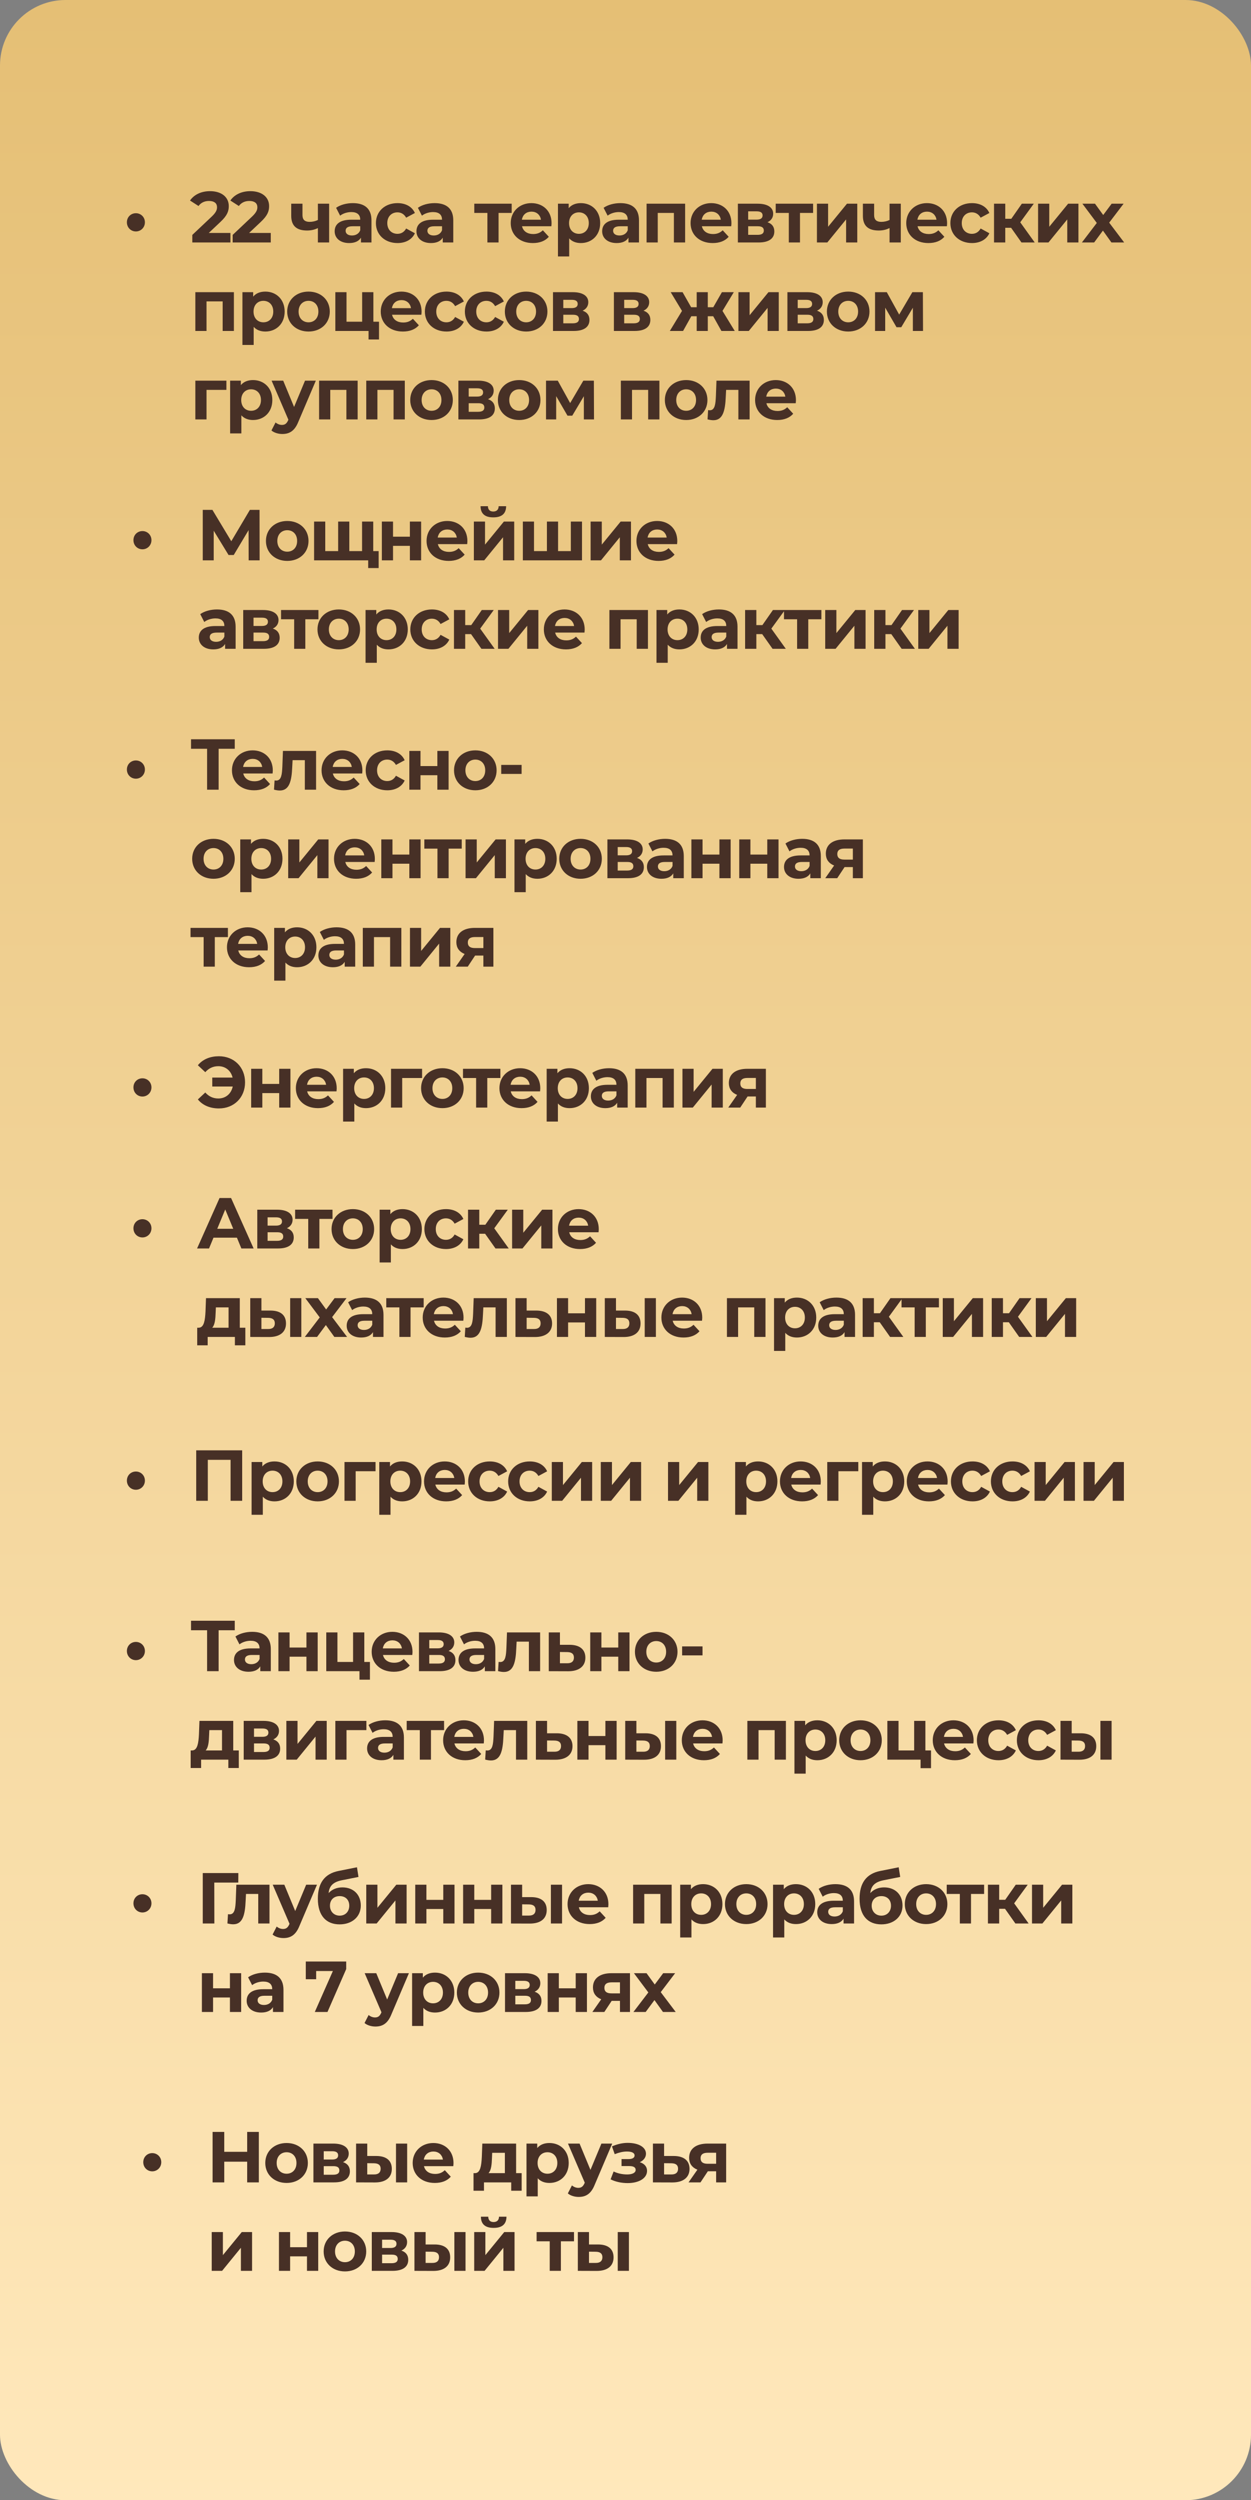<?xml version="1.0" encoding="UTF-8"?> <svg xmlns="http://www.w3.org/2000/svg" width="382" height="763" viewBox="0 0 382 763" fill="none"><rect x="0" y="0" width="382" height="763" fill="#808080" stroke="none"/><rect width="382" height="763" rx="20" fill="url(#paint0_linear_519_1637)"></rect><path d="M41.496 70.634C39.978 70.634 38.746 69.446 38.746 67.84C38.746 66.234 39.978 65.068 41.496 65.068C42.992 65.068 44.246 66.234 44.246 67.84C44.246 69.446 42.992 70.634 41.496 70.634ZM63.742 71.096H70.364V74H58.726V71.69L64.666 66.08C66.03 64.782 66.272 63.99 66.272 63.242C66.272 62.032 65.436 61.328 63.808 61.328C62.488 61.328 61.366 61.834 60.618 62.868L58.022 61.196C59.21 59.458 61.366 58.336 64.138 58.336C67.57 58.336 69.858 60.096 69.858 62.89C69.858 64.386 69.44 65.75 67.284 67.752L63.742 71.096ZM76.059 71.096H82.681V74H71.043V71.69L76.983 66.08C78.347 64.782 78.589 63.99 78.589 63.242C78.589 62.032 77.753 61.328 76.125 61.328C74.805 61.328 73.683 61.834 72.935 62.868L70.339 61.196C71.527 59.458 73.683 58.336 76.455 58.336C79.887 58.336 82.175 60.096 82.175 62.89C82.175 64.386 81.757 65.75 79.601 67.752L76.059 71.096ZM97.07 62.164H100.502V74H97.07V69.6C96.146 70.062 95.068 70.348 93.77 70.348C90.646 70.348 88.93 68.984 88.93 65.882V62.164H92.362V65.662C92.362 67.136 93.176 67.708 94.54 67.708C95.442 67.708 96.3 67.51 97.07 67.136V62.164ZM107.735 61.988C111.343 61.988 113.433 63.66 113.433 67.246V74H110.221V72.526C109.583 73.604 108.351 74.176 106.613 74.176C103.841 74.176 102.191 72.636 102.191 70.59C102.191 68.5 103.665 67.048 107.273 67.048H110.001C110.001 65.574 109.121 64.716 107.273 64.716C106.019 64.716 104.721 65.134 103.863 65.816L102.631 63.418C103.929 62.494 105.843 61.988 107.735 61.988ZM107.471 71.866C108.615 71.866 109.605 71.338 110.001 70.26V69.05H107.647C106.041 69.05 105.535 69.644 105.535 70.436C105.535 71.294 106.261 71.866 107.471 71.866ZM121.386 74.176C117.536 74.176 114.786 71.646 114.786 68.082C114.786 64.518 117.536 61.988 121.386 61.988C123.872 61.988 125.83 63.066 126.688 65.002L124.026 66.432C123.388 65.31 122.442 64.804 121.364 64.804C119.626 64.804 118.262 66.014 118.262 68.082C118.262 70.15 119.626 71.36 121.364 71.36C122.442 71.36 123.388 70.876 124.026 69.732L126.688 71.184C125.83 73.076 123.872 74.176 121.386 74.176ZM132.712 61.988C136.32 61.988 138.41 63.66 138.41 67.246V74H135.198V72.526C134.56 73.604 133.328 74.176 131.59 74.176C128.818 74.176 127.168 72.636 127.168 70.59C127.168 68.5 128.642 67.048 132.25 67.048H134.978C134.978 65.574 134.098 64.716 132.25 64.716C130.996 64.716 129.698 65.134 128.84 65.816L127.608 63.418C128.906 62.494 130.82 61.988 132.712 61.988ZM132.448 71.866C133.592 71.866 134.582 71.338 134.978 70.26V69.05H132.624C131.018 69.05 130.512 69.644 130.512 70.436C130.512 71.294 131.238 71.866 132.448 71.866ZM156.246 62.164V64.98H152.242V74H148.832V64.98H144.828V62.164H156.246ZM168.427 68.126C168.427 68.39 168.383 68.764 168.361 69.05H159.407C159.737 70.524 160.991 71.426 162.795 71.426C164.049 71.426 164.951 71.052 165.765 70.282L167.591 72.262C166.491 73.516 164.841 74.176 162.707 74.176C158.615 74.176 155.953 71.602 155.953 68.082C155.953 64.54 158.659 61.988 162.267 61.988C165.743 61.988 168.427 64.32 168.427 68.126ZM162.289 64.584C160.727 64.584 159.605 65.53 159.363 67.048H165.193C164.951 65.552 163.829 64.584 162.289 64.584ZM177.372 61.988C180.694 61.988 183.268 64.364 183.268 68.082C183.268 71.8 180.694 74.176 177.372 74.176C175.898 74.176 174.688 73.714 173.808 72.746V78.268H170.376V62.164H173.654V63.528C174.512 62.494 175.788 61.988 177.372 61.988ZM176.778 71.36C178.494 71.36 179.792 70.128 179.792 68.082C179.792 66.036 178.494 64.804 176.778 64.804C175.062 64.804 173.764 66.036 173.764 68.082C173.764 70.128 175.062 71.36 176.778 71.36ZM189.418 61.988C193.026 61.988 195.116 63.66 195.116 67.246V74H191.904V72.526C191.266 73.604 190.034 74.176 188.296 74.176C185.524 74.176 183.874 72.636 183.874 70.59C183.874 68.5 185.348 67.048 188.956 67.048H191.684C191.684 65.574 190.804 64.716 188.956 64.716C187.702 64.716 186.404 65.134 185.546 65.816L184.314 63.418C185.612 62.494 187.526 61.988 189.418 61.988ZM189.154 71.866C190.298 71.866 191.288 71.338 191.684 70.26V69.05H189.33C187.724 69.05 187.218 69.644 187.218 70.436C187.218 71.294 187.944 71.866 189.154 71.866ZM197.437 62.164H209.207V74H205.775V64.98H200.847V74H197.437V62.164ZM223.344 68.126C223.344 68.39 223.3 68.764 223.278 69.05H214.324C214.654 70.524 215.908 71.426 217.712 71.426C218.966 71.426 219.868 71.052 220.682 70.282L222.508 72.262C221.408 73.516 219.758 74.176 217.624 74.176C213.532 74.176 210.87 71.602 210.87 68.082C210.87 64.54 213.576 61.988 217.184 61.988C220.66 61.988 223.344 64.32 223.344 68.126ZM217.206 64.584C215.644 64.584 214.522 65.53 214.28 67.048H220.11C219.868 65.552 218.746 64.584 217.206 64.584ZM234.356 67.818C235.742 68.28 236.446 69.226 236.446 70.634C236.446 72.724 234.884 74 231.628 74H225.314V62.164H231.364C234.334 62.164 236.094 63.286 236.094 65.222C236.094 66.41 235.456 67.312 234.356 67.818ZM228.46 64.496V67.026H231.056C232.244 67.026 232.86 66.586 232.86 65.75C232.86 64.892 232.244 64.496 231.056 64.496H228.46ZM231.342 71.668C232.596 71.668 233.234 71.25 233.234 70.37C233.234 69.468 232.662 69.05 231.408 69.05H228.46V71.668H231.342ZM248.284 62.164V64.98H244.28V74H240.87V64.98H236.866V62.164H248.284ZM249.453 74V62.164H252.863V69.204L258.627 62.164H261.773V74H258.363V66.96L252.621 74H249.453ZM271.628 62.164H275.06V74H271.628V69.6C270.704 70.062 269.626 70.348 268.328 70.348C265.204 70.348 263.488 68.984 263.488 65.882V62.164H266.92V65.662C266.92 67.136 267.734 67.708 269.098 67.708C270 67.708 270.858 67.51 271.628 67.136V62.164ZM289.202 68.126C289.202 68.39 289.158 68.764 289.136 69.05H280.182C280.512 70.524 281.766 71.426 283.57 71.426C284.824 71.426 285.726 71.052 286.54 70.282L288.366 72.262C287.266 73.516 285.616 74.176 283.482 74.176C279.39 74.176 276.728 71.602 276.728 68.082C276.728 64.54 279.434 61.988 283.042 61.988C286.518 61.988 289.202 64.32 289.202 68.126ZM283.064 64.584C281.502 64.584 280.38 65.53 280.138 67.048H285.968C285.726 65.552 284.604 64.584 283.064 64.584ZM296.804 74.176C292.954 74.176 290.204 71.646 290.204 68.082C290.204 64.518 292.954 61.988 296.804 61.988C299.29 61.988 301.248 63.066 302.106 65.002L299.444 66.432C298.806 65.31 297.86 64.804 296.782 64.804C295.044 64.804 293.68 66.014 293.68 68.082C293.68 70.15 295.044 71.36 296.782 71.36C297.86 71.36 298.806 70.876 299.444 69.732L302.106 71.184C301.248 73.076 299.29 74.176 296.804 74.176ZM311.914 74L308.746 69.512H306.964V74H303.532V62.164H306.964V66.762H308.812L312.024 62.164H315.676L311.54 67.84L315.962 74H311.914ZM316.987 74V62.164H320.397V69.204L326.161 62.164H329.307V74H325.897V66.96L320.155 74H316.987ZM343.276 74H339.382L336.786 70.37L334.102 74H330.362L334.916 68.038L330.516 62.164H334.366L336.874 65.618L339.448 62.164H343.1L338.7 67.95L343.276 74ZM59.65 89.164H71.42V101H67.988V91.98H63.06V101H59.65V89.164ZM81.025 88.988C84.347 88.988 86.921 91.364 86.921 95.082C86.921 98.8 84.347 101.176 81.025 101.176C79.55 101.176 78.341 100.714 77.46 99.746V105.268H74.028V89.164H77.306V90.528C78.165 89.494 79.441 88.988 81.025 88.988ZM80.43 98.36C82.147 98.36 83.445 97.128 83.445 95.082C83.445 93.036 82.147 91.804 80.43 91.804C78.715 91.804 77.416 93.036 77.416 95.082C77.416 97.128 78.715 98.36 80.43 98.36ZM94.21 101.176C90.448 101.176 87.698 98.646 87.698 95.082C87.698 91.518 90.448 88.988 94.21 88.988C97.972 88.988 100.7 91.518 100.7 95.082C100.7 98.646 97.972 101.176 94.21 101.176ZM94.21 98.36C95.926 98.36 97.224 97.128 97.224 95.082C97.224 93.036 95.926 91.804 94.21 91.804C92.494 91.804 91.174 93.036 91.174 95.082C91.174 97.128 92.494 98.36 94.21 98.36ZM114.016 98.184H115.732V103.596H112.542V101H102.4V89.164H105.81V98.184H110.584V89.164H114.016V98.184ZM128.737 95.126C128.737 95.39 128.693 95.764 128.671 96.05H119.717C120.047 97.524 121.301 98.426 123.105 98.426C124.359 98.426 125.261 98.052 126.075 97.282L127.901 99.262C126.801 100.516 125.151 101.176 123.017 101.176C118.925 101.176 116.263 98.602 116.263 95.082C116.263 91.54 118.969 88.988 122.577 88.988C126.053 88.988 128.737 91.32 128.737 95.126ZM122.599 91.584C121.037 91.584 119.915 92.53 119.673 94.048H125.503C125.261 92.552 124.139 91.584 122.599 91.584ZM136.339 101.176C132.489 101.176 129.739 98.646 129.739 95.082C129.739 91.518 132.489 88.988 136.339 88.988C138.825 88.988 140.783 90.066 141.641 92.002L138.979 93.432C138.341 92.31 137.395 91.804 136.317 91.804C134.579 91.804 133.215 93.014 133.215 95.082C133.215 97.15 134.579 98.36 136.317 98.36C137.395 98.36 138.341 97.876 138.979 96.732L141.641 98.184C140.783 100.076 138.825 101.176 136.339 101.176ZM148.549 101.176C144.699 101.176 141.949 98.646 141.949 95.082C141.949 91.518 144.699 88.988 148.549 88.988C151.035 88.988 152.993 90.066 153.851 92.002L151.189 93.432C150.551 92.31 149.605 91.804 148.527 91.804C146.789 91.804 145.425 93.014 145.425 95.082C145.425 97.15 146.789 98.36 148.527 98.36C149.605 98.36 150.551 97.876 151.189 96.732L153.851 98.184C152.993 100.076 151.035 101.176 148.549 101.176ZM160.67 101.176C156.908 101.176 154.158 98.646 154.158 95.082C154.158 91.518 156.908 88.988 160.67 88.988C164.432 88.988 167.16 91.518 167.16 95.082C167.16 98.646 164.432 101.176 160.67 101.176ZM160.67 98.36C162.386 98.36 163.684 97.128 163.684 95.082C163.684 93.036 162.386 91.804 160.67 91.804C158.954 91.804 157.634 93.036 157.634 95.082C157.634 97.128 158.954 98.36 160.67 98.36ZM177.902 94.818C179.288 95.28 179.992 96.226 179.992 97.634C179.992 99.724 178.43 101 175.174 101H168.86V89.164H174.91C177.88 89.164 179.64 90.286 179.64 92.222C179.64 93.41 179.002 94.312 177.902 94.818ZM172.006 91.496V94.026H174.602C175.79 94.026 176.406 93.586 176.406 92.75C176.406 91.892 175.79 91.496 174.602 91.496H172.006ZM174.888 98.668C176.142 98.668 176.78 98.25 176.78 97.37C176.78 96.468 176.208 96.05 174.954 96.05H172.006V98.668H174.888ZM196.498 94.818C197.884 95.28 198.588 96.226 198.588 97.634C198.588 99.724 197.026 101 193.77 101H187.456V89.164H193.506C196.476 89.164 198.236 90.286 198.236 92.222C198.236 93.41 197.598 94.312 196.498 94.818ZM190.602 91.496V94.026H193.198C194.386 94.026 195.002 93.586 195.002 92.75C195.002 91.892 194.386 91.496 193.198 91.496H190.602ZM193.484 98.668C194.738 98.668 195.376 98.25 195.376 97.37C195.376 96.468 194.804 96.05 193.55 96.05H190.602V98.668H193.484ZM220.286 101L217.778 96.512H216.128V101H212.74V96.512H211.09L208.582 101H204.534L208.252 94.884L204.798 89.164H208.428L211.046 93.762H212.74V89.164H216.128V93.762H217.8L220.44 89.164H224.07L220.616 94.884L224.356 101H220.286ZM225.48 101V89.164H228.89V96.204L234.654 89.164H237.8V101H234.39V93.96L228.648 101H225.48ZM249.481 94.818C250.867 95.28 251.571 96.226 251.571 97.634C251.571 99.724 250.009 101 246.753 101H240.439V89.164H246.489C249.459 89.164 251.219 90.286 251.219 92.222C251.219 93.41 250.581 94.312 249.481 94.818ZM243.585 91.496V94.026H246.181C247.369 94.026 247.985 93.586 247.985 92.75C247.985 91.892 247.369 91.496 246.181 91.496H243.585ZM246.467 98.668C247.721 98.668 248.359 98.25 248.359 97.37C248.359 96.468 247.787 96.05 246.533 96.05H243.585V98.668H246.467ZM259.009 101.176C255.247 101.176 252.497 98.646 252.497 95.082C252.497 91.518 255.247 88.988 259.009 88.988C262.771 88.988 265.499 91.518 265.499 95.082C265.499 98.646 262.771 101.176 259.009 101.176ZM259.009 98.36C260.725 98.36 262.023 97.128 262.023 95.082C262.023 93.036 260.725 91.804 259.009 91.804C257.293 91.804 255.973 93.036 255.973 95.082C255.973 97.128 257.293 98.36 259.009 98.36ZM281.851 101H278.749V93.916L275.207 99.856H273.755L270.301 93.894V101H267.199V89.164H270.785L274.569 96.006L278.595 89.164H281.807L281.851 101ZM69.132 116.164V118.98H63.06V128H59.65V116.164H69.132ZM77.265 115.988C80.587 115.988 83.161 118.364 83.161 122.082C83.161 125.8 80.587 128.176 77.265 128.176C75.791 128.176 74.581 127.714 73.701 126.746V132.268H70.269V116.164H73.547V117.528C74.405 116.494 75.681 115.988 77.265 115.988ZM76.671 125.36C78.387 125.36 79.685 124.128 79.685 122.082C79.685 120.036 78.387 118.804 76.671 118.804C74.955 118.804 73.657 120.036 73.657 122.082C73.657 124.128 74.955 125.36 76.671 125.36ZM93.142 116.164H96.442L91.096 128.726C89.952 131.586 88.324 132.444 86.19 132.444C84.98 132.444 83.66 132.048 82.89 131.366L84.144 128.924C84.672 129.386 85.398 129.672 86.08 129.672C87.026 129.672 87.554 129.254 88.016 128.198L88.06 128.088L82.934 116.164H86.476L89.798 124.194L93.142 116.164ZM97.438 116.164H109.208V128H105.776V118.98H100.848V128H97.438V116.164ZM111.838 116.164H123.608V128H120.176V118.98H115.248V128H111.838V116.164ZM131.783 128.176C128.021 128.176 125.271 125.646 125.271 122.082C125.271 118.518 128.021 115.988 131.783 115.988C135.545 115.988 138.273 118.518 138.273 122.082C138.273 125.646 135.545 128.176 131.783 128.176ZM131.783 125.36C133.499 125.36 134.797 124.128 134.797 122.082C134.797 120.036 133.499 118.804 131.783 118.804C130.067 118.804 128.747 120.036 128.747 122.082C128.747 124.128 130.067 125.36 131.783 125.36ZM149.015 121.818C150.401 122.28 151.105 123.226 151.105 124.634C151.105 126.724 149.543 128 146.287 128H139.973V116.164H146.023C148.993 116.164 150.753 117.286 150.753 119.222C150.753 120.41 150.115 121.312 149.015 121.818ZM143.119 118.496V121.026H145.715C146.903 121.026 147.519 120.586 147.519 119.75C147.519 118.892 146.903 118.496 145.715 118.496H143.119ZM146.001 125.668C147.255 125.668 147.893 125.25 147.893 124.37C147.893 123.468 147.321 123.05 146.067 123.05H143.119V125.668H146.001ZM158.543 128.176C154.781 128.176 152.031 125.646 152.031 122.082C152.031 118.518 154.781 115.988 158.543 115.988C162.305 115.988 165.033 118.518 165.033 122.082C165.033 125.646 162.305 128.176 158.543 128.176ZM158.543 125.36C160.259 125.36 161.557 124.128 161.557 122.082C161.557 120.036 160.259 118.804 158.543 118.804C156.827 118.804 155.507 120.036 155.507 122.082C155.507 124.128 156.827 125.36 158.543 125.36ZM181.385 128H178.283V120.916L174.741 126.856H173.289L169.835 120.894V128H166.733V116.164H170.319L174.103 123.006L178.129 116.164H181.341L181.385 128ZM189.583 116.164H201.353V128H197.921V118.98H192.993V128H189.583V116.164ZM209.528 128.176C205.766 128.176 203.016 125.646 203.016 122.082C203.016 118.518 205.766 115.988 209.528 115.988C213.29 115.988 216.018 118.518 216.018 122.082C216.018 125.646 213.29 128.176 209.528 128.176ZM209.528 125.36C211.244 125.36 212.542 124.128 212.542 122.082C212.542 120.036 211.244 118.804 209.528 118.804C207.812 118.804 206.492 120.036 206.492 122.082C206.492 124.128 207.812 125.36 209.528 125.36ZM218.778 116.164H228.898V128H225.466V118.98H221.726L221.616 121.07C221.44 125.294 220.758 128.242 217.832 128.242C217.304 128.242 216.732 128.154 216.05 127.978L216.226 125.162C216.402 125.184 216.578 125.206 216.732 125.206C218.36 125.206 218.492 123.16 218.602 120.916L218.778 116.164ZM243.045 122.126C243.045 122.39 243.001 122.764 242.979 123.05H234.025C234.355 124.524 235.609 125.426 237.413 125.426C238.667 125.426 239.569 125.052 240.383 124.282L242.209 126.262C241.109 127.516 239.459 128.176 237.325 128.176C233.233 128.176 230.571 125.602 230.571 122.082C230.571 118.54 233.277 115.988 236.885 115.988C240.361 115.988 243.045 118.32 243.045 122.126ZM236.907 118.584C235.345 118.584 234.223 119.53 233.981 121.048H239.811C239.569 119.552 238.447 118.584 236.907 118.584Z" fill="#473026"></path><path d="M43.496 167.634C41.978 167.634 40.746 166.446 40.746 164.84C40.746 163.234 41.978 162.068 43.496 162.068C44.992 162.068 46.246 163.234 46.246 164.84C46.246 166.446 44.992 167.634 43.496 167.634ZM79.272 171H75.928L75.906 161.782L71.374 169.372H69.79L65.258 161.958V171H61.914V155.6H64.862L70.626 165.17L76.302 155.6H79.25L79.272 171ZM87.718 171.176C83.956 171.176 81.206 168.646 81.206 165.082C81.206 161.518 83.956 158.988 87.718 158.988C91.48 158.988 94.208 161.518 94.208 165.082C94.208 168.646 91.48 171.176 87.718 171.176ZM87.718 168.36C89.434 168.36 90.732 167.128 90.732 165.082C90.732 163.036 89.434 161.804 87.718 161.804C86.002 161.804 84.682 163.036 84.682 165.082C84.682 167.128 86.002 168.36 87.718 168.36ZM113.97 168.184H115.62V173.354H112.43V171H95.908V159.164H99.318V168.184H103.256V159.164H106.666V168.184H110.56V159.164H113.97V168.184ZM116.604 171V159.164H120.014V163.784H125.162V159.164H128.594V171H125.162V166.578H120.014V171H116.604ZM142.725 165.126C142.725 165.39 142.681 165.764 142.659 166.05H133.705C134.035 167.524 135.289 168.426 137.093 168.426C138.347 168.426 139.249 168.052 140.063 167.282L141.889 169.262C140.789 170.516 139.139 171.176 137.005 171.176C132.913 171.176 130.251 168.602 130.251 165.082C130.251 161.54 132.957 158.988 136.565 158.988C140.041 158.988 142.725 161.32 142.725 165.126ZM136.587 161.584C135.025 161.584 133.903 162.53 133.661 164.048H139.491C139.249 162.552 138.127 161.584 136.587 161.584ZM150.636 157.888C148.062 157.888 146.764 156.766 146.742 154.478H148.986C149.008 155.49 149.536 156.106 150.614 156.106C151.67 156.106 152.264 155.49 152.264 154.478H154.552C154.53 156.766 153.21 157.888 150.636 157.888ZM144.696 171V159.164H148.106V166.204L153.87 159.164H157.016V171H153.606V163.96L147.864 171H144.696ZM174.307 159.164H177.717V171H159.655V159.164H163.065V168.184H167.003V159.164H170.413V168.184H174.307V159.164ZM180.35 171V159.164H183.76V166.204L189.524 159.164H192.67V171H189.26V163.96L183.518 171H180.35ZM206.815 165.126C206.815 165.39 206.771 165.764 206.749 166.05H197.795C198.125 167.524 199.379 168.426 201.183 168.426C202.437 168.426 203.339 168.052 204.153 167.282L205.979 169.262C204.879 170.516 203.229 171.176 201.095 171.176C197.003 171.176 194.341 168.602 194.341 165.082C194.341 161.54 197.047 158.988 200.655 158.988C204.131 158.988 206.815 161.32 206.815 165.126ZM200.677 161.584C199.115 161.584 197.993 162.53 197.751 164.048H203.581C203.339 162.552 202.217 161.584 200.677 161.584ZM66.248 185.988C69.856 185.988 71.946 187.66 71.946 191.246V198H68.734V196.526C68.096 197.604 66.864 198.176 65.126 198.176C62.354 198.176 60.704 196.636 60.704 194.59C60.704 192.5 62.178 191.048 65.786 191.048H68.514C68.514 189.574 67.634 188.716 65.786 188.716C64.532 188.716 63.234 189.134 62.376 189.816L61.144 187.418C62.442 186.494 64.356 185.988 66.248 185.988ZM65.984 195.866C67.128 195.866 68.118 195.338 68.514 194.26V193.05H66.16C64.554 193.05 64.048 193.644 64.048 194.436C64.048 195.294 64.774 195.866 65.984 195.866ZM83.309 191.818C84.695 192.28 85.399 193.226 85.399 194.634C85.399 196.724 83.837 198 80.581 198H74.267V186.164H80.317C83.287 186.164 85.047 187.286 85.047 189.222C85.047 190.41 84.409 191.312 83.309 191.818ZM77.413 188.496V191.026H80.009C81.197 191.026 81.813 190.586 81.813 189.75C81.813 188.892 81.197 188.496 80.009 188.496H77.413ZM80.295 195.668C81.549 195.668 82.187 195.25 82.187 194.37C82.187 193.468 81.615 193.05 80.361 193.05H77.413V195.668H80.295ZM97.237 186.164V188.98H93.233V198H89.823V188.98H85.819V186.164H97.237ZM103.456 198.176C99.694 198.176 96.944 195.646 96.944 192.082C96.944 188.518 99.694 185.988 103.456 185.988C107.218 185.988 109.946 188.518 109.946 192.082C109.946 195.646 107.218 198.176 103.456 198.176ZM103.456 195.36C105.172 195.36 106.47 194.128 106.47 192.082C106.47 190.036 105.172 188.804 103.456 188.804C101.74 188.804 100.42 190.036 100.42 192.082C100.42 194.128 101.74 195.36 103.456 195.36ZM118.621 185.988C121.943 185.988 124.517 188.364 124.517 192.082C124.517 195.8 121.943 198.176 118.621 198.176C117.147 198.176 115.937 197.714 115.057 196.746V202.268H111.625V186.164H114.903V187.528C115.761 186.494 117.037 185.988 118.621 185.988ZM118.027 195.36C119.743 195.36 121.041 194.128 121.041 192.082C121.041 190.036 119.743 188.804 118.027 188.804C116.311 188.804 115.013 190.036 115.013 192.082C115.013 194.128 116.311 195.36 118.027 195.36ZM131.894 198.176C128.044 198.176 125.294 195.646 125.294 192.082C125.294 188.518 128.044 185.988 131.894 185.988C134.38 185.988 136.338 187.066 137.196 189.002L134.534 190.432C133.896 189.31 132.95 188.804 131.872 188.804C130.134 188.804 128.77 190.014 128.77 192.082C128.77 194.15 130.134 195.36 131.872 195.36C132.95 195.36 133.896 194.876 134.534 193.732L137.196 195.184C136.338 197.076 134.38 198.176 131.894 198.176ZM147.004 198L143.836 193.512H142.054V198H138.622V186.164H142.054V190.762H143.902L147.114 186.164H150.766L146.63 191.84L151.052 198H147.004ZM152.077 198V186.164H155.487V193.204L161.251 186.164H164.397V198H160.987V190.96L155.245 198H152.077ZM178.542 192.126C178.542 192.39 178.498 192.764 178.476 193.05H169.522C169.852 194.524 171.106 195.426 172.91 195.426C174.164 195.426 175.066 195.052 175.88 194.282L177.706 196.262C176.606 197.516 174.956 198.176 172.822 198.176C168.73 198.176 166.068 195.602 166.068 192.082C166.068 188.54 168.774 185.988 172.382 185.988C175.858 185.988 178.542 188.32 178.542 192.126ZM172.404 188.584C170.842 188.584 169.72 189.53 169.478 191.048H175.308C175.066 189.552 173.944 188.584 172.404 188.584ZM186.083 186.164H197.853V198H194.421V188.98H189.493V198H186.083V186.164ZM207.458 185.988C210.78 185.988 213.354 188.364 213.354 192.082C213.354 195.8 210.78 198.176 207.458 198.176C205.984 198.176 204.774 197.714 203.894 196.746V202.268H200.462V186.164H203.74V187.528C204.598 186.494 205.874 185.988 207.458 185.988ZM206.864 195.36C208.58 195.36 209.878 194.128 209.878 192.082C209.878 190.036 208.58 188.804 206.864 188.804C205.148 188.804 203.85 190.036 203.85 192.082C203.85 194.128 205.148 195.36 206.864 195.36ZM219.504 185.988C223.112 185.988 225.202 187.66 225.202 191.246V198H221.99V196.526C221.352 197.604 220.12 198.176 218.382 198.176C215.61 198.176 213.96 196.636 213.96 194.59C213.96 192.5 215.434 191.048 219.042 191.048H221.77C221.77 189.574 220.89 188.716 219.042 188.716C217.788 188.716 216.49 189.134 215.632 189.816L214.4 187.418C215.698 186.494 217.612 185.988 219.504 185.988ZM219.24 195.866C220.384 195.866 221.374 195.338 221.77 194.26V193.05H219.416C217.81 193.05 217.304 193.644 217.304 194.436C217.304 195.294 218.03 195.866 219.24 195.866ZM235.905 198L232.737 193.512H230.955V198H227.523V186.164H230.955V190.762H232.803L236.015 186.164H239.667L235.531 191.84L239.953 198H235.905ZM250.815 186.164V188.98H246.811V198H243.401V188.98H239.397V186.164H250.815ZM251.984 198V186.164H255.394V193.204L261.158 186.164H264.304V198H260.894V190.96L255.152 198H251.984ZM275.326 198L272.158 193.512H270.376V198H266.944V186.164H270.376V190.762H272.224L275.436 186.164H279.088L274.952 191.84L279.374 198H275.326ZM280.399 198V186.164H283.809V193.204L289.573 186.164H292.719V198H289.309V190.96L283.567 198H280.399Z" fill="#473026"></path><path d="M41.496 237.634C39.978 237.634 38.746 236.446 38.746 234.84C38.746 233.234 39.978 232.068 41.496 232.068C42.992 232.068 44.246 233.234 44.246 234.84C44.246 236.446 42.992 237.634 41.496 237.634ZM71.684 225.6V228.504H66.756V241H63.236V228.504H58.33V225.6H71.684ZM83.301 235.126C83.301 235.39 83.257 235.764 83.235 236.05H74.281C74.611 237.524 75.865 238.426 77.669 238.426C78.923 238.426 79.825 238.052 80.639 237.282L82.465 239.262C81.365 240.516 79.715 241.176 77.581 241.176C73.489 241.176 70.827 238.602 70.827 235.082C70.827 231.54 73.533 228.988 77.141 228.988C80.617 228.988 83.301 231.32 83.301 235.126ZM77.163 231.584C75.601 231.584 74.479 232.53 74.237 234.048H80.067C79.825 232.552 78.703 231.584 77.163 231.584ZM86.396 229.164H96.516V241H93.084V231.98H89.344L89.234 234.07C89.058 238.294 88.376 241.242 85.45 241.242C84.922 241.242 84.35 241.154 83.668 240.978L83.844 238.162C84.02 238.184 84.196 238.206 84.35 238.206C85.978 238.206 86.11 236.16 86.22 233.916L86.396 229.164ZM110.662 235.126C110.662 235.39 110.618 235.764 110.596 236.05H101.642C101.972 237.524 103.226 238.426 105.03 238.426C106.284 238.426 107.186 238.052 108 237.282L109.826 239.262C108.726 240.516 107.076 241.176 104.942 241.176C100.85 241.176 98.188 238.602 98.188 235.082C98.188 231.54 100.894 228.988 104.502 228.988C107.978 228.988 110.662 231.32 110.662 235.126ZM104.524 231.584C102.962 231.584 101.84 232.53 101.598 234.048H107.428C107.186 232.552 106.064 231.584 104.524 231.584ZM118.265 241.176C114.415 241.176 111.665 238.646 111.665 235.082C111.665 231.518 114.415 228.988 118.265 228.988C120.751 228.988 122.709 230.066 123.567 232.002L120.905 233.432C120.267 232.31 119.321 231.804 118.243 231.804C116.505 231.804 115.141 233.014 115.141 235.082C115.141 237.15 116.505 238.36 118.243 238.36C119.321 238.36 120.267 237.876 120.905 236.732L123.567 238.184C122.709 240.076 120.751 241.176 118.265 241.176ZM124.993 241V229.164H128.403V233.784H133.551V229.164H136.983V241H133.551V236.578H128.403V241H124.993ZM145.152 241.176C141.39 241.176 138.64 238.646 138.64 235.082C138.64 231.518 141.39 228.988 145.152 228.988C148.914 228.988 151.642 231.518 151.642 235.082C151.642 238.646 148.914 241.176 145.152 241.176ZM145.152 238.36C146.868 238.36 148.166 237.128 148.166 235.082C148.166 233.036 146.868 231.804 145.152 231.804C143.436 231.804 142.116 233.036 142.116 235.082C142.116 237.128 143.436 238.36 145.152 238.36ZM153.051 236.182V233.432H159.277V236.182H153.051ZM65.194 268.176C61.432 268.176 58.682 265.646 58.682 262.082C58.682 258.518 61.432 255.988 65.194 255.988C68.956 255.988 71.684 258.518 71.684 262.082C71.684 265.646 68.956 268.176 65.194 268.176ZM65.194 265.36C66.91 265.36 68.208 264.128 68.208 262.082C68.208 260.036 66.91 258.804 65.194 258.804C63.478 258.804 62.158 260.036 62.158 262.082C62.158 264.128 63.478 265.36 65.194 265.36ZM80.359 255.988C83.68 255.988 86.254 258.364 86.254 262.082C86.254 265.8 83.68 268.176 80.359 268.176C78.885 268.176 77.674 267.714 76.794 266.746V272.268H73.362V256.164H76.641V257.528C77.499 256.494 78.775 255.988 80.359 255.988ZM79.764 265.36C81.481 265.36 82.778 264.128 82.778 262.082C82.778 260.036 81.481 258.804 79.764 258.804C78.049 258.804 76.751 260.036 76.751 262.082C76.751 264.128 78.049 265.36 79.764 265.36ZM88 268V256.164H91.41V263.204L97.174 256.164H100.32V268H96.91V260.96L91.168 268H88ZM114.465 262.126C114.465 262.39 114.421 262.764 114.399 263.05H105.445C105.775 264.524 107.029 265.426 108.833 265.426C110.087 265.426 110.989 265.052 111.803 264.282L113.629 266.262C112.529 267.516 110.879 268.176 108.745 268.176C104.653 268.176 101.991 265.602 101.991 262.082C101.991 258.54 104.697 255.988 108.305 255.988C111.781 255.988 114.465 258.32 114.465 262.126ZM108.327 258.584C106.765 258.584 105.643 259.53 105.401 261.048H111.231C110.989 259.552 109.867 258.584 108.327 258.584ZM116.436 268V256.164H119.846V260.784H124.994V256.164H128.426V268H124.994V263.578H119.846V268H116.436ZM140.995 256.164V258.98H136.991V268H133.581V258.98H129.577V256.164H140.995ZM142.165 268V256.164H145.575V263.204L151.339 256.164H154.485V268H151.075V260.96L145.333 268H142.165ZM164.098 255.988C167.42 255.988 169.994 258.364 169.994 262.082C169.994 265.8 167.42 268.176 164.098 268.176C162.624 268.176 161.414 267.714 160.534 266.746V272.268H157.102V256.164H160.38V257.528C161.238 256.494 162.514 255.988 164.098 255.988ZM163.504 265.36C165.22 265.36 166.518 264.128 166.518 262.082C166.518 260.036 165.22 258.804 163.504 258.804C161.788 258.804 160.49 260.036 160.49 262.082C160.49 264.128 161.788 265.36 163.504 265.36ZM177.283 268.176C173.521 268.176 170.771 265.646 170.771 262.082C170.771 258.518 173.521 255.988 177.283 255.988C181.045 255.988 183.773 258.518 183.773 262.082C183.773 265.646 181.045 268.176 177.283 268.176ZM177.283 265.36C178.999 265.36 180.297 264.128 180.297 262.082C180.297 260.036 178.999 258.804 177.283 258.804C175.567 258.804 174.247 260.036 174.247 262.082C174.247 264.128 175.567 265.36 177.283 265.36ZM194.516 261.818C195.902 262.28 196.606 263.226 196.606 264.634C196.606 266.724 195.044 268 191.788 268H185.474V256.164H191.524C194.494 256.164 196.254 257.286 196.254 259.222C196.254 260.41 195.616 261.312 194.516 261.818ZM188.62 258.496V261.026H191.216C192.404 261.026 193.02 260.586 193.02 259.75C193.02 258.892 192.404 258.496 191.216 258.496H188.62ZM191.502 265.668C192.756 265.668 193.394 265.25 193.394 264.37C193.394 263.468 192.822 263.05 191.568 263.05H188.62V265.668H191.502ZM203.097 255.988C206.705 255.988 208.795 257.66 208.795 261.246V268H205.583V266.526C204.945 267.604 203.713 268.176 201.975 268.176C199.203 268.176 197.553 266.636 197.553 264.59C197.553 262.5 199.027 261.048 202.635 261.048H205.363C205.363 259.574 204.483 258.716 202.635 258.716C201.381 258.716 200.083 259.134 199.225 259.816L197.993 257.418C199.291 256.494 201.205 255.988 203.097 255.988ZM202.833 265.866C203.977 265.866 204.967 265.338 205.363 264.26V263.05H203.009C201.403 263.05 200.897 263.644 200.897 264.436C200.897 265.294 201.623 265.866 202.833 265.866ZM211.117 268V256.164H214.527V260.784H219.675V256.164H223.107V268H219.675V263.578H214.527V268H211.117ZM225.732 268V256.164H229.142V260.784H234.29V256.164H237.722V268H234.29V263.578H229.142V268H225.732ZM244.945 255.988C248.553 255.988 250.643 257.66 250.643 261.246V268H247.431V266.526C246.793 267.604 245.561 268.176 243.823 268.176C241.051 268.176 239.401 266.636 239.401 264.59C239.401 262.5 240.875 261.048 244.483 261.048H247.211C247.211 259.574 246.331 258.716 244.483 258.716C243.229 258.716 241.931 259.134 241.073 259.816L239.841 257.418C241.139 256.494 243.053 255.988 244.945 255.988ZM244.681 265.866C245.825 265.866 246.815 265.338 247.211 264.26V263.05H244.857C243.251 263.05 242.745 263.644 242.745 264.436C242.745 265.294 243.471 265.866 244.681 265.866ZM257.827 256.164H263.481V268H260.423V264.612H257.893L255.649 268H251.997L254.703 264.128C253.075 263.49 252.173 262.258 252.173 260.52C252.173 257.704 254.351 256.164 257.827 256.164ZM257.893 258.958C256.463 258.958 255.671 259.442 255.671 260.63C255.671 261.818 256.419 262.324 257.849 262.324H260.423V258.958H257.893ZM69.594 283.164V285.98H65.59V295H62.18V285.98H58.176V283.164H69.594ZM81.775 289.126C81.775 289.39 81.731 289.764 81.709 290.05H72.755C73.085 291.524 74.339 292.426 76.143 292.426C77.397 292.426 78.299 292.052 79.113 291.282L80.939 293.262C79.839 294.516 78.189 295.176 76.055 295.176C71.963 295.176 69.301 292.602 69.301 289.082C69.301 285.54 72.007 282.988 75.615 282.988C79.091 282.988 81.775 285.32 81.775 289.126ZM75.637 285.584C74.075 285.584 72.953 286.53 72.711 288.048H78.541C78.299 286.552 77.177 285.584 75.637 285.584ZM90.72 282.988C94.042 282.988 96.616 285.364 96.616 289.082C96.616 292.8 94.042 295.176 90.72 295.176C89.246 295.176 88.036 294.714 87.156 293.746V299.268H83.724V283.164H87.002V284.528C87.86 283.494 89.136 282.988 90.72 282.988ZM90.126 292.36C91.842 292.36 93.14 291.128 93.14 289.082C93.14 287.036 91.842 285.804 90.126 285.804C88.41 285.804 87.112 287.036 87.112 289.082C87.112 291.128 88.41 292.36 90.126 292.36ZM102.766 282.988C106.374 282.988 108.464 284.66 108.464 288.246V295H105.252V293.526C104.614 294.604 103.382 295.176 101.644 295.176C98.872 295.176 97.222 293.636 97.222 291.59C97.222 289.5 98.696 288.048 102.304 288.048H105.032C105.032 286.574 104.152 285.716 102.304 285.716C101.05 285.716 99.752 286.134 98.894 286.816L97.662 284.418C98.96 283.494 100.874 282.988 102.766 282.988ZM102.502 292.866C103.646 292.866 104.636 292.338 105.032 291.26V290.05H102.678C101.072 290.05 100.566 290.644 100.566 291.436C100.566 292.294 101.292 292.866 102.502 292.866ZM110.785 283.164H122.555V295H119.123V285.98H114.195V295H110.785V283.164ZM125.186 295V283.164H128.596V290.204L134.36 283.164H137.506V295H134.096V287.96L128.354 295H125.186ZM145.007 283.164H150.661V295H147.603V291.612H145.073L142.829 295H139.177L141.883 291.128C140.255 290.49 139.353 289.258 139.353 287.52C139.353 284.704 141.531 283.164 145.007 283.164ZM145.073 285.958C143.643 285.958 142.851 286.442 142.851 287.63C142.851 288.818 143.599 289.324 145.029 289.324H147.603V285.958H145.073Z" fill="#473026"></path><path d="M43.496 334.634C41.978 334.634 40.746 333.446 40.746 331.84C40.746 330.234 41.978 329.068 43.496 329.068C44.992 329.068 46.246 330.234 46.246 331.84C46.246 333.446 44.992 334.634 43.496 334.634ZM66.842 322.336C71.462 322.336 74.828 325.658 74.828 330.3C74.828 334.942 71.462 338.264 66.842 338.264C64.114 338.264 61.87 337.296 60.418 335.514L62.684 333.402C63.762 334.612 65.082 335.228 66.666 335.228C68.932 335.228 70.604 333.776 71.066 331.576H64.818V328.848H71.022C70.516 326.736 68.866 325.372 66.666 325.372C65.082 325.372 63.762 325.988 62.684 327.198L60.418 325.086C61.87 323.304 64.114 322.336 66.842 322.336ZM76.695 338V326.164H80.105V330.784H85.253V326.164H88.685V338H85.253V333.578H80.105V338H76.695ZM102.816 332.126C102.816 332.39 102.772 332.764 102.75 333.05H93.796C94.126 334.524 95.38 335.426 97.184 335.426C98.439 335.426 99.341 335.052 100.154 334.282L101.98 336.262C100.88 337.516 99.231 338.176 97.097 338.176C93.004 338.176 90.343 335.602 90.343 332.082C90.343 328.54 93.049 325.988 96.656 325.988C100.132 325.988 102.816 328.32 102.816 332.126ZM96.678 328.584C95.117 328.584 93.995 329.53 93.752 331.048H99.582C99.341 329.552 98.219 328.584 96.678 328.584ZM111.761 325.988C115.083 325.988 117.657 328.364 117.657 332.082C117.657 335.8 115.083 338.176 111.761 338.176C110.287 338.176 109.077 337.714 108.197 336.746V342.268H104.765V326.164H108.043V327.528C108.901 326.494 110.177 325.988 111.761 325.988ZM111.167 335.36C112.883 335.36 114.181 334.128 114.181 332.082C114.181 330.036 112.883 328.804 111.167 328.804C109.451 328.804 108.153 330.036 108.153 332.082C108.153 334.128 109.451 335.36 111.167 335.36ZM128.885 326.164V328.98H122.813V338H119.403V326.164H128.885ZM135.093 338.176C131.331 338.176 128.581 335.646 128.581 332.082C128.581 328.518 131.331 325.988 135.093 325.988C138.855 325.988 141.583 328.518 141.583 332.082C141.583 335.646 138.855 338.176 135.093 338.176ZM135.093 335.36C136.809 335.36 138.107 334.128 138.107 332.082C138.107 330.036 136.809 328.804 135.093 328.804C133.377 328.804 132.057 330.036 132.057 332.082C132.057 334.128 133.377 335.36 135.093 335.36ZM152.798 326.164V328.98H148.794V338H145.384V328.98H141.38V326.164H152.798ZM164.979 332.126C164.979 332.39 164.935 332.764 164.913 333.05H155.959C156.289 334.524 157.543 335.426 159.347 335.426C160.601 335.426 161.503 335.052 162.317 334.282L164.143 336.262C163.043 337.516 161.393 338.176 159.259 338.176C155.167 338.176 152.505 335.602 152.505 332.082C152.505 328.54 155.211 325.988 158.819 325.988C162.295 325.988 164.979 328.32 164.979 332.126ZM158.841 328.584C157.279 328.584 156.157 329.53 155.915 331.048H161.745C161.503 329.552 160.381 328.584 158.841 328.584ZM173.924 325.988C177.246 325.988 179.82 328.364 179.82 332.082C179.82 335.8 177.246 338.176 173.924 338.176C172.45 338.176 171.24 337.714 170.36 336.746V342.268H166.928V326.164H170.206V327.528C171.064 326.494 172.34 325.988 173.924 325.988ZM173.33 335.36C175.046 335.36 176.344 334.128 176.344 332.082C176.344 330.036 175.046 328.804 173.33 328.804C171.614 328.804 170.316 330.036 170.316 332.082C170.316 334.128 171.614 335.36 173.33 335.36ZM185.97 325.988C189.578 325.988 191.668 327.66 191.668 331.246V338H188.456V336.526C187.818 337.604 186.586 338.176 184.848 338.176C182.076 338.176 180.426 336.636 180.426 334.59C180.426 332.5 181.9 331.048 185.508 331.048H188.236C188.236 329.574 187.356 328.716 185.508 328.716C184.254 328.716 182.956 329.134 182.098 329.816L180.866 327.418C182.164 326.494 184.078 325.988 185.97 325.988ZM185.706 335.866C186.85 335.866 187.84 335.338 188.236 334.26V333.05H185.882C184.276 333.05 183.77 333.644 183.77 334.436C183.77 335.294 184.496 335.866 185.706 335.866ZM193.989 326.164H205.759V338H202.327V328.98H197.399V338H193.989V326.164ZM208.39 338V326.164H211.8V333.204L217.564 326.164H220.71V338H217.3V330.96L211.558 338H208.39ZM228.211 326.164H233.865V338H230.807V334.612H228.277L226.033 338H222.381L225.087 334.128C223.459 333.49 222.557 332.258 222.557 330.52C222.557 327.704 224.735 326.164 228.211 326.164ZM228.277 328.958C226.847 328.958 226.055 329.442 226.055 330.63C226.055 331.818 226.803 332.324 228.233 332.324H230.807V328.958H228.277Z" fill="#473026"></path><path d="M43.496 377.634C41.978 377.634 40.746 376.446 40.746 374.84C40.746 373.234 41.978 372.068 43.496 372.068C44.992 372.068 46.246 373.234 46.246 374.84C46.246 376.446 44.992 377.634 43.496 377.634ZM73.706 381L72.342 377.7H65.192L63.828 381H60.176L67.04 365.6H70.56L77.446 381H73.706ZM66.336 374.994H71.22L68.778 369.098L66.336 374.994ZM87.606 374.818C88.992 375.28 89.696 376.226 89.696 377.634C89.696 379.724 88.134 381 84.878 381H78.564V369.164H84.614C87.584 369.164 89.344 370.286 89.344 372.222C89.344 373.41 88.706 374.312 87.606 374.818ZM81.71 371.496V374.026H84.306C85.494 374.026 86.11 373.586 86.11 372.75C86.11 371.892 85.494 371.496 84.306 371.496H81.71ZM84.592 378.668C85.846 378.668 86.484 378.25 86.484 377.37C86.484 376.468 85.912 376.05 84.658 376.05H81.71V378.668H84.592ZM101.534 369.164V371.98H97.53V381H94.12V371.98H90.116V369.164H101.534ZM107.753 381.176C103.991 381.176 101.241 378.646 101.241 375.082C101.241 371.518 103.991 368.988 107.753 368.988C111.515 368.988 114.243 371.518 114.243 375.082C114.243 378.646 111.515 381.176 107.753 381.176ZM107.753 378.36C109.469 378.36 110.767 377.128 110.767 375.082C110.767 373.036 109.469 371.804 107.753 371.804C106.037 371.804 104.717 373.036 104.717 375.082C104.717 377.128 106.037 378.36 107.753 378.36ZM122.918 368.988C126.24 368.988 128.814 371.364 128.814 375.082C128.814 378.8 126.24 381.176 122.918 381.176C121.444 381.176 120.234 380.714 119.354 379.746V385.268H115.922V369.164H119.2V370.528C120.058 369.494 121.334 368.988 122.918 368.988ZM122.324 378.36C124.04 378.36 125.338 377.128 125.338 375.082C125.338 373.036 124.04 371.804 122.324 371.804C120.608 371.804 119.31 373.036 119.31 375.082C119.31 377.128 120.608 378.36 122.324 378.36ZM136.191 381.176C132.341 381.176 129.591 378.646 129.591 375.082C129.591 371.518 132.341 368.988 136.191 368.988C138.677 368.988 140.635 370.066 141.493 372.002L138.831 373.432C138.193 372.31 137.247 371.804 136.169 371.804C134.431 371.804 133.067 373.014 133.067 375.082C133.067 377.15 134.431 378.36 136.169 378.36C137.247 378.36 138.193 377.876 138.831 376.732L141.493 378.184C140.635 380.076 138.677 381.176 136.191 381.176ZM151.301 381L148.133 376.512H146.351V381H142.919V369.164H146.351V373.762H148.199L151.411 369.164H155.063L150.927 374.84L155.349 381H151.301ZM156.374 381V369.164H159.784V376.204L165.548 369.164H168.694V381H165.284V373.96L159.542 381H156.374ZM182.839 375.126C182.839 375.39 182.795 375.764 182.773 376.05H173.819C174.149 377.524 175.403 378.426 177.207 378.426C178.461 378.426 179.363 378.052 180.177 377.282L182.003 379.262C180.903 380.516 179.253 381.176 177.119 381.176C173.027 381.176 170.365 378.602 170.365 375.082C170.365 371.54 173.071 368.988 176.679 368.988C180.155 368.988 182.839 371.32 182.839 375.126ZM176.701 371.584C175.139 371.584 174.017 372.53 173.775 374.048H179.605C179.363 372.552 178.241 371.584 176.701 371.584ZM73.222 405.184H74.916V410.552H71.726V408H63.41V410.552H60.22V405.184H60.704C62.332 405.14 62.618 402.83 62.75 400.256L62.904 396.164H73.222V405.184ZM65.852 400.498C65.786 402.5 65.632 404.304 64.796 405.184H69.79V398.98H65.918L65.852 400.498ZM82.642 399.948C85.744 399.97 87.328 401.4 87.328 403.886C87.328 406.504 85.48 408.022 82.18 408.022L76.416 408V396.164H79.826V399.948H82.642ZM88.604 408V396.164H92.014V408H88.604ZM81.872 405.58C83.192 405.602 83.918 405.008 83.918 403.842C83.918 402.676 83.192 402.192 81.872 402.17L79.826 402.148V405.58H81.872ZM105.992 408H102.098L99.502 404.37L96.818 408H93.078L97.632 402.038L93.232 396.164H97.082L99.59 399.618L102.164 396.164H105.816L101.416 401.95L105.992 408ZM111.405 395.988C115.013 395.988 117.103 397.66 117.103 401.246V408H113.891V406.526C113.253 407.604 112.021 408.176 110.283 408.176C107.511 408.176 105.861 406.636 105.861 404.59C105.861 402.5 107.335 401.048 110.943 401.048H113.671C113.671 399.574 112.791 398.716 110.943 398.716C109.689 398.716 108.391 399.134 107.533 399.816L106.301 397.418C107.599 396.494 109.513 395.988 111.405 395.988ZM111.141 405.866C112.285 405.866 113.275 405.338 113.671 404.26V403.05H111.317C109.711 403.05 109.205 403.644 109.205 404.436C109.205 405.294 109.931 405.866 111.141 405.866ZM129.368 396.164V398.98H125.364V408H121.954V398.98H117.95V396.164H129.368ZM141.549 402.126C141.549 402.39 141.505 402.764 141.483 403.05H132.529C132.859 404.524 134.113 405.426 135.917 405.426C137.171 405.426 138.073 405.052 138.887 404.282L140.713 406.262C139.613 407.516 137.963 408.176 135.829 408.176C131.737 408.176 129.075 405.602 129.075 402.082C129.075 398.54 131.781 395.988 135.389 395.988C138.865 395.988 141.549 398.32 141.549 402.126ZM135.411 398.584C133.849 398.584 132.727 399.53 132.485 401.048H138.315C138.073 399.552 136.951 398.584 135.411 398.584ZM144.645 396.164H154.765V408H151.333V398.98H147.593L147.483 401.07C147.307 405.294 146.625 408.242 143.699 408.242C143.171 408.242 142.599 408.154 141.917 407.978L142.093 405.162C142.269 405.184 142.445 405.206 142.599 405.206C144.227 405.206 144.359 403.16 144.469 400.916L144.645 396.164ZM163.807 399.948C166.909 399.97 168.581 401.4 168.581 403.886C168.581 406.504 166.645 408.022 163.345 408.022L157.405 408V396.164H160.815V399.948H163.807ZM163.037 405.58C164.357 405.602 165.083 405.008 165.083 403.842C165.083 402.676 164.357 402.192 163.037 402.17L160.815 402.148V405.58H163.037ZM170.065 408V396.164H173.475V400.784H178.623V396.164H182.055V408H178.623V403.578H173.475V408H170.065ZM190.907 399.948C194.009 399.97 195.593 401.4 195.593 403.886C195.593 406.504 193.745 408.022 190.445 408.022L184.681 408V396.164H188.091V399.948H190.907ZM196.869 408V396.164H200.279V408H196.869ZM190.137 405.58C191.457 405.602 192.183 405.008 192.183 403.842C192.183 402.676 191.457 402.192 190.137 402.17L188.091 402.148V405.58H190.137ZM214.433 402.126C214.433 402.39 214.389 402.764 214.367 403.05H205.413C205.743 404.524 206.997 405.426 208.801 405.426C210.055 405.426 210.957 405.052 211.771 404.282L213.597 406.262C212.497 407.516 210.847 408.176 208.713 408.176C204.621 408.176 201.959 405.602 201.959 402.082C201.959 398.54 204.665 395.988 208.273 395.988C211.749 395.988 214.433 398.32 214.433 402.126ZM208.295 398.584C206.733 398.584 205.611 399.53 205.369 401.048H211.199C210.957 399.552 209.835 398.584 208.295 398.584ZM221.974 396.164H233.744V408H230.312V398.98H225.384V408H221.974V396.164ZM243.349 395.988C246.671 395.988 249.245 398.364 249.245 402.082C249.245 405.8 246.671 408.176 243.349 408.176C241.875 408.176 240.665 407.714 239.785 406.746V412.268H236.353V396.164H239.631V397.528C240.489 396.494 241.765 395.988 243.349 395.988ZM242.755 405.36C244.471 405.36 245.769 404.128 245.769 402.082C245.769 400.036 244.471 398.804 242.755 398.804C241.039 398.804 239.741 400.036 239.741 402.082C239.741 404.128 241.039 405.36 242.755 405.36ZM255.395 395.988C259.003 395.988 261.093 397.66 261.093 401.246V408H257.881V406.526C257.243 407.604 256.011 408.176 254.273 408.176C251.501 408.176 249.851 406.636 249.851 404.59C249.851 402.5 251.325 401.048 254.933 401.048H257.661C257.661 399.574 256.781 398.716 254.933 398.716C253.679 398.716 252.381 399.134 251.523 399.816L250.291 397.418C251.589 396.494 253.503 395.988 255.395 395.988ZM255.131 405.866C256.275 405.866 257.265 405.338 257.661 404.26V403.05H255.307C253.701 403.05 253.195 403.644 253.195 404.436C253.195 405.294 253.921 405.866 255.131 405.866ZM271.796 408L268.628 403.512H266.846V408H263.414V396.164H266.846V400.762H268.694L271.906 396.164H275.558L271.422 401.84L275.844 408H271.796ZM286.706 396.164V398.98H282.702V408H279.292V398.98H275.288V396.164H286.706ZM287.875 408V396.164H291.285V403.204L297.049 396.164H300.195V408H296.785V400.96L291.043 408H287.875ZM311.216 408L308.048 403.512H306.266V408H302.834V396.164H306.266V400.762H308.114L311.326 396.164H314.978L310.842 401.84L315.264 408H311.216ZM316.29 408V396.164H319.7V403.204L325.464 396.164H328.61V408H325.2V400.96L319.458 408H316.29Z" fill="#473026"></path><path d="M41.496 454.634C39.978 454.634 38.746 453.446 38.746 451.84C38.746 450.234 39.978 449.068 41.496 449.068C42.992 449.068 44.246 450.234 44.246 451.84C44.246 453.446 42.992 454.634 41.496 454.634ZM59.914 442.6H73.95V458H70.408V445.504H63.456V458H59.914V442.6ZM83.817 445.988C87.139 445.988 89.713 448.364 89.713 452.082C89.713 455.8 87.139 458.176 83.817 458.176C82.344 458.176 81.133 457.714 80.254 456.746V462.268H76.822V446.164H80.1V447.528C80.957 446.494 82.234 445.988 83.817 445.988ZM83.224 455.36C84.939 455.36 86.237 454.128 86.237 452.082C86.237 450.036 84.939 448.804 83.224 448.804C81.507 448.804 80.21 450.036 80.21 452.082C80.21 454.128 81.507 455.36 83.224 455.36ZM97.003 458.176C93.241 458.176 90.491 455.646 90.491 452.082C90.491 448.518 93.241 445.988 97.003 445.988C100.765 445.988 103.493 448.518 103.493 452.082C103.493 455.646 100.765 458.176 97.003 458.176ZM97.003 455.36C98.719 455.36 100.017 454.128 100.017 452.082C100.017 450.036 98.719 448.804 97.003 448.804C95.287 448.804 93.967 450.036 93.967 452.082C93.967 454.128 95.287 455.36 97.003 455.36ZM114.675 446.164V448.98H108.603V458H105.193V446.164H114.675ZM122.808 445.988C126.13 445.988 128.704 448.364 128.704 452.082C128.704 455.8 126.13 458.176 122.808 458.176C121.334 458.176 120.124 457.714 119.244 456.746V462.268H115.812V446.164H119.09V447.528C119.948 446.494 121.224 445.988 122.808 445.988ZM122.214 455.36C123.93 455.36 125.228 454.128 125.228 452.082C125.228 450.036 123.93 448.804 122.214 448.804C120.498 448.804 119.2 450.036 119.2 452.082C119.2 454.128 120.498 455.36 122.214 455.36ZM141.956 452.126C141.956 452.39 141.912 452.764 141.89 453.05H132.936C133.266 454.524 134.52 455.426 136.324 455.426C137.578 455.426 138.48 455.052 139.294 454.282L141.12 456.262C140.02 457.516 138.37 458.176 136.236 458.176C132.144 458.176 129.482 455.602 129.482 452.082C129.482 448.54 132.188 445.988 135.796 445.988C139.272 445.988 141.956 448.32 141.956 452.126ZM135.818 448.584C134.256 448.584 133.134 449.53 132.892 451.048H138.722C138.48 449.552 137.358 448.584 135.818 448.584ZM149.558 458.176C145.708 458.176 142.958 455.646 142.958 452.082C142.958 448.518 145.708 445.988 149.558 445.988C152.044 445.988 154.002 447.066 154.86 449.002L152.198 450.432C151.56 449.31 150.614 448.804 149.536 448.804C147.798 448.804 146.434 450.014 146.434 452.082C146.434 454.15 147.798 455.36 149.536 455.36C150.614 455.36 151.56 454.876 152.198 453.732L154.86 455.184C154.002 457.076 152.044 458.176 149.558 458.176ZM161.767 458.176C157.917 458.176 155.167 455.646 155.167 452.082C155.167 448.518 157.917 445.988 161.767 445.988C164.253 445.988 166.211 447.066 167.069 449.002L164.407 450.432C163.769 449.31 162.823 448.804 161.745 448.804C160.007 448.804 158.643 450.014 158.643 452.082C158.643 454.15 160.007 455.36 161.745 455.36C162.823 455.36 163.769 454.876 164.407 453.732L167.069 455.184C166.211 457.076 164.253 458.176 161.767 458.176ZM168.495 458V446.164H171.905V453.204L177.669 446.164H180.815V458H177.405V450.96L171.663 458H168.495ZM183.454 458V446.164H186.864V453.204L192.628 446.164H195.774V458H192.364V450.96L186.622 458H183.454ZM203.984 458V446.164H207.394V453.204L213.158 446.164H216.304V458H212.894V450.96L207.152 458H203.984ZM231.487 445.988C234.809 445.988 237.383 448.364 237.383 452.082C237.383 455.8 234.809 458.176 231.487 458.176C230.013 458.176 228.803 457.714 227.923 456.746V462.268H224.491V446.164H227.769V447.528C228.627 446.494 229.903 445.988 231.487 445.988ZM230.893 455.36C232.609 455.36 233.907 454.128 233.907 452.082C233.907 450.036 232.609 448.804 230.893 448.804C229.177 448.804 227.879 450.036 227.879 452.082C227.879 454.128 229.177 455.36 230.893 455.36ZM250.635 452.126C250.635 452.39 250.591 452.764 250.569 453.05H241.615C241.945 454.524 243.199 455.426 245.003 455.426C246.257 455.426 247.159 455.052 247.973 454.282L249.799 456.262C248.699 457.516 247.049 458.176 244.915 458.176C240.823 458.176 238.161 455.602 238.161 452.082C238.161 448.54 240.867 445.988 244.475 445.988C247.951 445.988 250.635 448.32 250.635 452.126ZM244.497 448.584C242.935 448.584 241.813 449.53 241.571 451.048H247.401C247.159 449.552 246.037 448.584 244.497 448.584ZM262.087 446.164V448.98H256.015V458H252.605V446.164H262.087ZM270.22 445.988C273.542 445.988 276.116 448.364 276.116 452.082C276.116 455.8 273.542 458.176 270.22 458.176C268.746 458.176 267.536 457.714 266.656 456.746V462.268H263.224V446.164H266.502V447.528C267.36 446.494 268.636 445.988 270.22 445.988ZM269.626 455.36C271.342 455.36 272.64 454.128 272.64 452.082C272.64 450.036 271.342 448.804 269.626 448.804C267.91 448.804 266.612 450.036 266.612 452.082C266.612 454.128 267.91 455.36 269.626 455.36ZM289.368 452.126C289.368 452.39 289.324 452.764 289.302 453.05H280.348C280.678 454.524 281.932 455.426 283.736 455.426C284.99 455.426 285.892 455.052 286.706 454.282L288.532 456.262C287.432 457.516 285.782 458.176 283.648 458.176C279.556 458.176 276.894 455.602 276.894 452.082C276.894 448.54 279.6 445.988 283.208 445.988C286.684 445.988 289.368 448.32 289.368 452.126ZM283.23 448.584C281.668 448.584 280.546 449.53 280.304 451.048H286.134C285.892 449.552 284.77 448.584 283.23 448.584ZM296.97 458.176C293.12 458.176 290.37 455.646 290.37 452.082C290.37 448.518 293.12 445.988 296.97 445.988C299.456 445.988 301.414 447.066 302.272 449.002L299.61 450.432C298.972 449.31 298.026 448.804 296.948 448.804C295.21 448.804 293.846 450.014 293.846 452.082C293.846 454.15 295.21 455.36 296.948 455.36C298.026 455.36 298.972 454.876 299.61 453.732L302.272 455.184C301.414 457.076 299.456 458.176 296.97 458.176ZM309.179 458.176C305.329 458.176 302.579 455.646 302.579 452.082C302.579 448.518 305.329 445.988 309.179 445.988C311.665 445.988 313.623 447.066 314.481 449.002L311.819 450.432C311.181 449.31 310.235 448.804 309.157 448.804C307.419 448.804 306.055 450.014 306.055 452.082C306.055 454.15 307.419 455.36 309.157 455.36C310.235 455.36 311.181 454.876 311.819 453.732L314.481 455.184C313.623 457.076 311.665 458.176 309.179 458.176ZM315.907 458V446.164H319.317V453.204L325.081 446.164H328.227V458H324.817V450.96L319.075 458H315.907ZM330.866 458V446.164H334.276V453.204L340.04 446.164H343.186V458H339.776V450.96L334.034 458H330.866Z" fill="#473026"></path><path d="M41.496 506.634C39.978 506.634 38.746 505.446 38.746 503.84C38.746 502.234 39.978 501.068 41.496 501.068C42.992 501.068 44.246 502.234 44.246 503.84C44.246 505.446 42.992 506.634 41.496 506.634ZM71.684 494.6V497.504H66.756V510H63.236V497.504H58.33V494.6H71.684ZM76.994 497.988C80.602 497.988 82.692 499.66 82.692 503.246V510H79.48V508.526C78.842 509.604 77.61 510.176 75.872 510.176C73.1 510.176 71.45 508.636 71.45 506.59C71.45 504.5 72.924 503.048 76.532 503.048H79.26C79.26 501.574 78.38 500.716 76.532 500.716C75.278 500.716 73.98 501.134 73.122 501.816L71.89 499.418C73.188 498.494 75.102 497.988 76.994 497.988ZM76.73 507.866C77.874 507.866 78.864 507.338 79.26 506.26V505.05H76.906C75.3 505.05 74.794 505.644 74.794 506.436C74.794 507.294 75.52 507.866 76.73 507.866ZM85.014 510V498.164H88.424V502.784H93.572V498.164H97.004V510H93.572V505.578H88.424V510H85.014ZM111.245 507.184H112.961V512.596H109.771V510H99.629V498.164H103.039V507.184H107.813V498.164H111.245V507.184ZM125.965 504.126C125.965 504.39 125.921 504.764 125.899 505.05H116.945C117.275 506.524 118.529 507.426 120.333 507.426C121.587 507.426 122.489 507.052 123.303 506.282L125.129 508.262C124.029 509.516 122.379 510.176 120.245 510.176C116.153 510.176 113.491 507.602 113.491 504.082C113.491 500.54 116.197 497.988 119.805 497.988C123.281 497.988 125.965 500.32 125.965 504.126ZM119.827 500.584C118.265 500.584 117.143 501.53 116.901 503.048H122.731C122.489 501.552 121.367 500.584 119.827 500.584ZM136.978 503.818C138.364 504.28 139.068 505.226 139.068 506.634C139.068 508.724 137.506 510 134.25 510H127.936V498.164H133.986C136.956 498.164 138.716 499.286 138.716 501.222C138.716 502.41 138.078 503.312 136.978 503.818ZM131.082 500.496V503.026H133.678C134.866 503.026 135.482 502.586 135.482 501.75C135.482 500.892 134.866 500.496 133.678 500.496H131.082ZM133.964 507.668C135.218 507.668 135.856 507.25 135.856 506.37C135.856 505.468 135.284 505.05 134.03 505.05H131.082V507.668H133.964ZM145.559 497.988C149.167 497.988 151.257 499.66 151.257 503.246V510H148.045V508.526C147.407 509.604 146.175 510.176 144.437 510.176C141.665 510.176 140.015 508.636 140.015 506.59C140.015 504.5 141.489 503.048 145.097 503.048H147.825C147.825 501.574 146.945 500.716 145.097 500.716C143.843 500.716 142.545 501.134 141.687 501.816L140.455 499.418C141.753 498.494 143.667 497.988 145.559 497.988ZM145.295 507.866C146.439 507.866 147.429 507.338 147.825 506.26V505.05H145.471C143.865 505.05 143.359 505.644 143.359 506.436C143.359 507.294 144.085 507.866 145.295 507.866ZM154.811 498.164H164.931V510H161.499V500.98H157.759L157.649 503.07C157.473 507.294 156.791 510.242 153.865 510.242C153.337 510.242 152.765 510.154 152.083 509.978L152.259 507.162C152.435 507.184 152.611 507.206 152.765 507.206C154.393 507.206 154.525 505.16 154.635 502.916L154.811 498.164ZM173.973 501.948C177.075 501.97 178.747 503.4 178.747 505.886C178.747 508.504 176.811 510.022 173.511 510.022L167.571 510V498.164H170.981V501.948H173.973ZM173.203 507.58C174.523 507.602 175.249 507.008 175.249 505.842C175.249 504.676 174.523 504.192 173.203 504.17L170.981 504.148V507.58H173.203ZM180.231 510V498.164H183.641V502.784H188.789V498.164H192.221V510H188.789V505.578H183.641V510H180.231ZM200.391 510.176C196.629 510.176 193.879 507.646 193.879 504.082C193.879 500.518 196.629 497.988 200.391 497.988C204.153 497.988 206.881 500.518 206.881 504.082C206.881 507.646 204.153 510.176 200.391 510.176ZM200.391 507.36C202.107 507.36 203.405 506.128 203.405 504.082C203.405 502.036 202.107 500.804 200.391 500.804C198.675 500.804 197.355 502.036 197.355 504.082C197.355 506.128 198.675 507.36 200.391 507.36ZM208.29 505.182V502.432H214.516V505.182H208.29ZM71.222 534.184H72.916V539.552H69.726V537H61.41V539.552H58.22V534.184H58.704C60.332 534.14 60.618 531.83 60.75 529.256L60.904 525.164H71.222V534.184ZM63.852 529.498C63.786 531.5 63.632 533.304 62.796 534.184H67.79V527.98H63.918L63.852 529.498ZM83.458 530.818C84.844 531.28 85.548 532.226 85.548 533.634C85.548 535.724 83.986 537 80.73 537H74.416V525.164H80.466C83.436 525.164 85.196 526.286 85.196 528.222C85.196 529.41 84.558 530.312 83.458 530.818ZM77.562 527.496V530.026H80.158C81.346 530.026 81.962 529.586 81.962 528.75C81.962 527.892 81.346 527.496 80.158 527.496H77.562ZM80.444 534.668C81.698 534.668 82.336 534.25 82.336 533.37C82.336 532.468 81.764 532.05 80.51 532.05H77.562V534.668H80.444ZM87.441 537V525.164H90.851V532.204L96.615 525.164H99.761V537H96.351V529.96L90.609 537H87.441ZM111.882 525.164V527.98H105.81V537H102.4V525.164H111.882ZM117.639 524.988C121.247 524.988 123.337 526.66 123.337 530.246V537H120.125V535.526C119.487 536.604 118.255 537.176 116.517 537.176C113.745 537.176 112.095 535.636 112.095 533.59C112.095 531.5 113.569 530.048 117.177 530.048H119.905C119.905 528.574 119.025 527.716 117.177 527.716C115.923 527.716 114.625 528.134 113.767 528.816L112.535 526.418C113.833 525.494 115.747 524.988 117.639 524.988ZM117.375 534.866C118.519 534.866 119.509 534.338 119.905 533.26V532.05H117.551C115.945 532.05 115.439 532.644 115.439 533.436C115.439 534.294 116.165 534.866 117.375 534.866ZM135.603 525.164V527.98H131.599V537H128.189V527.98H124.185V525.164H135.603ZM147.784 531.126C147.784 531.39 147.74 531.764 147.718 532.05H138.764C139.094 533.524 140.348 534.426 142.152 534.426C143.406 534.426 144.308 534.052 145.122 533.282L146.948 535.262C145.848 536.516 144.198 537.176 142.064 537.176C137.972 537.176 135.31 534.602 135.31 531.082C135.31 527.54 138.016 524.988 141.624 524.988C145.1 524.988 147.784 527.32 147.784 531.126ZM141.646 527.584C140.084 527.584 138.962 528.53 138.72 530.048H144.55C144.308 528.552 143.186 527.584 141.646 527.584ZM150.879 525.164H160.999V537H157.567V527.98H153.827L153.717 530.07C153.541 534.294 152.859 537.242 149.933 537.242C149.405 537.242 148.833 537.154 148.151 536.978L148.327 534.162C148.503 534.184 148.679 534.206 148.833 534.206C150.461 534.206 150.593 532.16 150.703 529.916L150.879 525.164ZM170.042 528.948C173.144 528.97 174.816 530.4 174.816 532.886C174.816 535.504 172.88 537.022 169.58 537.022L163.64 537V525.164H167.05V528.948H170.042ZM169.272 534.58C170.592 534.602 171.318 534.008 171.318 532.842C171.318 531.676 170.592 531.192 169.272 531.17L167.05 531.148V534.58H169.272ZM176.3 537V525.164H179.71V529.784H184.858V525.164H188.29V537H184.858V532.578H179.71V537H176.3ZM197.141 528.948C200.243 528.97 201.827 530.4 201.827 532.886C201.827 535.504 199.979 537.022 196.679 537.022L190.915 537V525.164H194.325V528.948H197.141ZM203.103 537V525.164H206.513V537H203.103ZM196.371 534.58C197.691 534.602 198.417 534.008 198.417 532.842C198.417 531.676 197.691 531.192 196.371 531.17L194.325 531.148V534.58H196.371ZM220.667 531.126C220.667 531.39 220.623 531.764 220.601 532.05H211.647C211.977 533.524 213.231 534.426 215.035 534.426C216.289 534.426 217.191 534.052 218.005 533.282L219.831 535.262C218.731 536.516 217.081 537.176 214.947 537.176C210.855 537.176 208.193 534.602 208.193 531.082C208.193 527.54 210.899 524.988 214.507 524.988C217.983 524.988 220.667 527.32 220.667 531.126ZM214.529 527.584C212.967 527.584 211.845 528.53 211.603 530.048H217.433C217.191 528.552 216.069 527.584 214.529 527.584ZM228.209 525.164H239.979V537H236.547V527.98H231.619V537H228.209V525.164ZM249.583 524.988C252.905 524.988 255.479 527.364 255.479 531.082C255.479 534.8 252.905 537.176 249.583 537.176C248.109 537.176 246.899 536.714 246.019 535.746V541.268H242.587V525.164H245.865V526.528C246.723 525.494 247.999 524.988 249.583 524.988ZM248.989 534.36C250.705 534.36 252.003 533.128 252.003 531.082C252.003 529.036 250.705 527.804 248.989 527.804C247.273 527.804 245.975 529.036 245.975 531.082C245.975 533.128 247.273 534.36 248.989 534.36ZM262.769 537.176C259.007 537.176 256.257 534.646 256.257 531.082C256.257 527.518 259.007 524.988 262.769 524.988C266.531 524.988 269.259 527.518 269.259 531.082C269.259 534.646 266.531 537.176 262.769 537.176ZM262.769 534.36C264.485 534.36 265.783 533.128 265.783 531.082C265.783 529.036 264.485 527.804 262.769 527.804C261.053 527.804 259.733 529.036 259.733 531.082C259.733 533.128 261.053 534.36 262.769 534.36ZM282.575 534.184H284.291V539.596H281.101V537H270.959V525.164H274.369V534.184H279.143V525.164H282.575V534.184ZM297.295 531.126C297.295 531.39 297.251 531.764 297.229 532.05H288.275C288.605 533.524 289.859 534.426 291.663 534.426C292.917 534.426 293.819 534.052 294.633 533.282L296.459 535.262C295.359 536.516 293.709 537.176 291.575 537.176C287.483 537.176 284.821 534.602 284.821 531.082C284.821 527.54 287.527 524.988 291.135 524.988C294.611 524.988 297.295 527.32 297.295 531.126ZM291.157 527.584C289.595 527.584 288.473 528.53 288.231 530.048H294.061C293.819 528.552 292.697 527.584 291.157 527.584ZM304.898 537.176C301.048 537.176 298.298 534.646 298.298 531.082C298.298 527.518 301.048 524.988 304.898 524.988C307.384 524.988 309.342 526.066 310.2 528.002L307.538 529.432C306.9 528.31 305.954 527.804 304.876 527.804C303.138 527.804 301.774 529.014 301.774 531.082C301.774 533.15 303.138 534.36 304.876 534.36C305.954 534.36 306.9 533.876 307.538 532.732L310.2 534.184C309.342 536.076 307.384 537.176 304.898 537.176ZM317.107 537.176C313.257 537.176 310.507 534.646 310.507 531.082C310.507 527.518 313.257 524.988 317.107 524.988C319.593 524.988 321.551 526.066 322.409 528.002L319.747 529.432C319.109 528.31 318.163 527.804 317.085 527.804C315.347 527.804 313.983 529.014 313.983 531.082C313.983 533.15 315.347 534.36 317.085 534.36C318.163 534.36 319.109 533.876 319.747 532.732L322.409 534.184C321.551 536.076 319.593 537.176 317.107 537.176ZM330.061 528.948C333.163 528.97 334.747 530.4 334.747 532.886C334.747 535.504 332.899 537.022 329.599 537.022L323.835 537V525.164H327.245V528.948H330.061ZM336.023 537V525.164H339.433V537H336.023ZM329.291 534.58C330.611 534.602 331.337 534.008 331.337 532.842C331.337 531.676 330.611 531.192 329.291 531.17L327.245 531.148V534.58H329.291Z" fill="#473026"></path><path d="M43.496 583.634C41.978 583.634 40.746 582.446 40.746 580.84C40.746 579.234 41.978 578.068 43.496 578.068C44.992 578.068 46.246 579.234 46.246 580.84C46.246 582.446 44.992 583.634 43.496 583.634ZM72.782 571.6L72.76 574.504H65.434L65.456 587H61.914V571.6H72.782ZM72.169 575.164H82.289V587H78.857V577.98H75.117L75.007 580.07C74.831 584.294 74.149 587.242 71.223 587.242C70.695 587.242 70.123 587.154 69.441 586.978L69.617 584.162C69.793 584.184 69.969 584.206 70.123 584.206C71.751 584.206 71.883 582.16 71.993 579.916L72.169 575.164ZM93.488 575.164H96.788L91.442 587.726C90.298 590.586 88.67 591.444 86.536 591.444C85.326 591.444 84.006 591.048 83.236 590.366L84.49 587.924C85.018 588.386 85.744 588.672 86.426 588.672C87.372 588.672 87.9 588.254 88.362 587.198L88.406 587.088L83.28 575.164H86.822L90.144 583.194L93.488 575.164ZM104.539 575.978C107.949 575.978 110.171 578.2 110.171 581.522C110.171 584.976 107.465 587.264 103.703 587.264C99.677 587.264 97.059 584.69 97.059 579.432C97.059 574.724 99.039 571.842 103.373 570.962L109.005 569.84L109.467 572.788L104.495 573.778C101.789 574.306 100.579 575.45 100.337 577.716C101.349 576.616 102.801 575.978 104.539 575.978ZM103.725 584.602C105.529 584.602 106.651 583.282 106.651 581.566C106.651 579.762 105.485 578.64 103.725 578.64C101.965 578.64 100.755 579.762 100.755 581.566C100.755 583.348 101.987 584.602 103.725 584.602ZM111.84 587V575.164H115.25V582.204L121.014 575.164H124.16V587H120.75V579.96L115.008 587H111.84ZM126.799 587V575.164H130.209V579.784H135.357V575.164H138.789V587H135.357V582.578H130.209V587H126.799ZM141.415 587V575.164H144.825V579.784H149.973V575.164H153.405V587H149.973V582.578H144.825V587H141.415ZM162.256 578.948C165.358 578.97 166.942 580.4 166.942 582.886C166.942 585.504 165.094 587.022 161.794 587.022L156.03 587V575.164H159.44V578.948H162.256ZM168.218 587V575.164H171.628V587H168.218ZM161.486 584.58C162.806 584.602 163.532 584.008 163.532 582.842C163.532 581.676 162.806 581.192 161.486 581.17L159.44 581.148V584.58H161.486ZM185.782 581.126C185.782 581.39 185.738 581.764 185.716 582.05H176.762C177.092 583.524 178.346 584.426 180.15 584.426C181.404 584.426 182.306 584.052 183.12 583.282L184.946 585.262C183.846 586.516 182.196 587.176 180.062 587.176C175.97 587.176 173.308 584.602 173.308 581.082C173.308 577.54 176.014 574.988 179.622 574.988C183.098 574.988 185.782 577.32 185.782 581.126ZM179.644 577.584C178.082 577.584 176.96 578.53 176.718 580.048H182.548C182.306 578.552 181.184 577.584 179.644 577.584ZM193.323 575.164H205.093V587H201.661V577.98H196.733V587H193.323V575.164ZM214.698 574.988C218.02 574.988 220.594 577.364 220.594 581.082C220.594 584.8 218.02 587.176 214.698 587.176C213.224 587.176 212.014 586.714 211.134 585.746V591.268H207.702V575.164H210.98V576.528C211.838 575.494 213.114 574.988 214.698 574.988ZM214.104 584.36C215.82 584.36 217.118 583.128 217.118 581.082C217.118 579.036 215.82 577.804 214.104 577.804C212.388 577.804 211.09 579.036 211.09 581.082C211.09 583.128 212.388 584.36 214.104 584.36ZM227.883 587.176C224.121 587.176 221.371 584.646 221.371 581.082C221.371 577.518 224.121 574.988 227.883 574.988C231.645 574.988 234.373 577.518 234.373 581.082C234.373 584.646 231.645 587.176 227.883 587.176ZM227.883 584.36C229.599 584.36 230.897 583.128 230.897 581.082C230.897 579.036 229.599 577.804 227.883 577.804C226.167 577.804 224.847 579.036 224.847 581.082C224.847 583.128 226.167 584.36 227.883 584.36ZM243.048 574.988C246.37 574.988 248.944 577.364 248.944 581.082C248.944 584.8 246.37 587.176 243.048 587.176C241.574 587.176 240.364 586.714 239.484 585.746V591.268H236.052V575.164H239.33V576.528C240.188 575.494 241.464 574.988 243.048 574.988ZM242.454 584.36C244.17 584.36 245.468 583.128 245.468 581.082C245.468 579.036 244.17 577.804 242.454 577.804C240.738 577.804 239.44 579.036 239.44 581.082C239.44 583.128 240.738 584.36 242.454 584.36ZM255.094 574.988C258.702 574.988 260.792 576.66 260.792 580.246V587H257.58V585.526C256.942 586.604 255.71 587.176 253.972 587.176C251.2 587.176 249.55 585.636 249.55 583.59C249.55 581.5 251.024 580.048 254.632 580.048H257.36C257.36 578.574 256.48 577.716 254.632 577.716C253.378 577.716 252.08 578.134 251.222 578.816L249.99 576.418C251.288 575.494 253.202 574.988 255.094 574.988ZM254.83 584.866C255.974 584.866 256.964 584.338 257.36 583.26V582.05H255.006C253.4 582.05 252.894 582.644 252.894 583.436C252.894 584.294 253.62 584.866 254.83 584.866ZM269.955 575.978C273.365 575.978 275.587 578.2 275.587 581.522C275.587 584.976 272.881 587.264 269.119 587.264C265.093 587.264 262.475 584.69 262.475 579.432C262.475 574.724 264.455 571.842 268.789 570.962L274.421 569.84L274.883 572.788L269.911 573.778C267.205 574.306 265.995 575.45 265.753 577.716C266.765 576.616 268.217 575.978 269.955 575.978ZM269.141 584.602C270.945 584.602 272.067 583.282 272.067 581.566C272.067 579.762 270.901 578.64 269.141 578.64C267.381 578.64 266.171 579.762 266.171 581.566C266.171 583.348 267.403 584.602 269.141 584.602ZM282.8 587.176C279.038 587.176 276.288 584.646 276.288 581.082C276.288 577.518 279.038 574.988 282.8 574.988C286.562 574.988 289.29 577.518 289.29 581.082C289.29 584.646 286.562 587.176 282.8 587.176ZM282.8 584.36C284.516 584.36 285.814 583.128 285.814 581.082C285.814 579.036 284.516 577.804 282.8 577.804C281.084 577.804 279.764 579.036 279.764 581.082C279.764 583.128 281.084 584.36 282.8 584.36ZM300.505 575.164V577.98H296.501V587H293.091V577.98H289.087V575.164H300.505ZM310.056 587L306.888 582.512H305.106V587H301.674V575.164H305.106V579.762H306.954L310.166 575.164H313.818L309.682 580.84L314.104 587H310.056ZM315.13 587V575.164H318.54V582.204L324.304 575.164H327.45V587H324.04V579.96L318.298 587H315.13ZM61.65 614V602.164H65.06V606.784H70.208V602.164H73.64V614H70.208V609.578H65.06V614H61.65ZM80.863 601.988C84.471 601.988 86.561 603.66 86.561 607.246V614H83.349V612.526C82.711 613.604 81.479 614.176 79.741 614.176C76.969 614.176 75.319 612.636 75.319 610.59C75.319 608.5 76.793 607.048 80.401 607.048H83.129C83.129 605.574 82.249 604.716 80.401 604.716C79.147 604.716 77.849 605.134 76.991 605.816L75.759 603.418C77.057 602.494 78.971 601.988 80.863 601.988ZM80.599 611.866C81.743 611.866 82.733 611.338 83.129 610.26V609.05H80.775C79.169 609.05 78.663 609.644 78.663 610.436C78.663 611.294 79.389 611.866 80.599 611.866ZM93.375 598.6H105.717V600.91L99.997 614H96.125L101.647 601.504H96.543V604.012H93.375V598.6ZM121.564 602.164H124.864L119.518 614.726C118.374 617.586 116.746 618.444 114.612 618.444C113.402 618.444 112.082 618.048 111.312 617.366L112.566 614.924C113.094 615.386 113.82 615.672 114.502 615.672C115.448 615.672 115.976 615.254 116.438 614.198L116.482 614.088L111.356 602.164H114.898L118.22 610.194L121.564 602.164ZM132.834 601.988C136.156 601.988 138.73 604.364 138.73 608.082C138.73 611.8 136.156 614.176 132.834 614.176C131.36 614.176 130.15 613.714 129.27 612.746V618.268H125.838V602.164H129.116V603.528C129.974 602.494 131.25 601.988 132.834 601.988ZM132.24 611.36C133.956 611.36 135.254 610.128 135.254 608.082C135.254 606.036 133.956 604.804 132.24 604.804C130.524 604.804 129.226 606.036 129.226 608.082C129.226 610.128 130.524 611.36 132.24 611.36ZM146.019 614.176C142.257 614.176 139.507 611.646 139.507 608.082C139.507 604.518 142.257 601.988 146.019 601.988C149.781 601.988 152.509 604.518 152.509 608.082C152.509 611.646 149.781 614.176 146.019 614.176ZM146.019 611.36C147.735 611.36 149.033 610.128 149.033 608.082C149.033 606.036 147.735 604.804 146.019 604.804C144.303 604.804 142.983 606.036 142.983 608.082C142.983 610.128 144.303 611.36 146.019 611.36ZM163.252 607.818C164.638 608.28 165.342 609.226 165.342 610.634C165.342 612.724 163.78 614 160.524 614H154.21V602.164H160.26C163.23 602.164 164.99 603.286 164.99 605.222C164.99 606.41 164.352 607.312 163.252 607.818ZM157.356 604.496V607.026H159.952C161.14 607.026 161.756 606.586 161.756 605.75C161.756 604.892 161.14 604.496 159.952 604.496H157.356ZM160.238 611.668C161.492 611.668 162.13 611.25 162.13 610.37C162.13 609.468 161.558 609.05 160.304 609.05H157.356V611.668H160.238ZM167.235 614V602.164H170.645V606.784H175.793V602.164H179.225V614H175.793V609.578H170.645V614H167.235ZM186.713 602.164H192.367V614H189.309V610.612H186.779L184.535 614H180.883L183.589 610.128C181.961 609.49 181.059 608.258 181.059 606.52C181.059 603.704 183.237 602.164 186.713 602.164ZM186.779 604.958C185.349 604.958 184.557 605.442 184.557 606.63C184.557 607.818 185.305 608.324 186.735 608.324H189.309V604.958H186.779ZM206.335 614H202.441L199.845 610.37L197.161 614H193.421L197.975 608.038L193.575 602.164H197.425L199.933 605.618L202.507 602.164H206.159L201.759 607.95L206.335 614Z" fill="#473026"></path><path d="M46.496 662.634C44.978 662.634 43.746 661.446 43.746 659.84C43.746 658.234 44.978 657.068 46.496 657.068C47.992 657.068 49.246 658.234 49.246 659.84C49.246 661.446 47.992 662.634 46.496 662.634ZM75.474 650.6H79.038V666H75.474V659.686H68.478V666H64.914V650.6H68.478V656.672H75.474V650.6ZM87.516 666.176C83.754 666.176 81.004 663.646 81.004 660.082C81.004 656.518 83.754 653.988 87.516 653.988C91.278 653.988 94.006 656.518 94.006 660.082C94.006 663.646 91.278 666.176 87.516 666.176ZM87.516 663.36C89.232 663.36 90.53 662.128 90.53 660.082C90.53 658.036 89.232 656.804 87.516 656.804C85.8 656.804 84.48 658.036 84.48 660.082C84.48 662.128 85.8 663.36 87.516 663.36ZM104.749 659.818C106.135 660.28 106.839 661.226 106.839 662.634C106.839 664.724 105.277 666 102.021 666H95.707V654.164H101.757C104.727 654.164 106.487 655.286 106.487 657.222C106.487 658.41 105.849 659.312 104.749 659.818ZM98.853 656.496V659.026H101.449C102.637 659.026 103.253 658.586 103.253 657.75C103.253 656.892 102.637 656.496 101.449 656.496H98.853ZM101.735 663.668C102.989 663.668 103.627 663.25 103.627 662.37C103.627 661.468 103.055 661.05 101.801 661.05H98.853V663.668H101.735ZM114.958 657.948C118.06 657.97 119.644 659.4 119.644 661.886C119.644 664.504 117.796 666.022 114.496 666.022L108.732 666V654.164H112.142V657.948H114.958ZM120.92 666V654.164H124.33V666H120.92ZM114.188 663.58C115.508 663.602 116.234 663.008 116.234 661.842C116.234 660.676 115.508 660.192 114.188 660.17L112.142 660.148V663.58H114.188ZM138.485 660.126C138.485 660.39 138.441 660.764 138.419 661.05H129.465C129.795 662.524 131.049 663.426 132.853 663.426C134.107 663.426 135.009 663.052 135.823 662.282L137.649 664.262C136.549 665.516 134.899 666.176 132.765 666.176C128.673 666.176 126.011 663.602 126.011 660.082C126.011 656.54 128.717 653.988 132.325 653.988C135.801 653.988 138.485 656.32 138.485 660.126ZM132.347 656.584C130.785 656.584 129.663 657.53 129.421 659.048H135.251C135.009 657.552 133.887 656.584 132.347 656.584ZM157.598 663.184H159.292V668.552H156.102V666H147.786V668.552H144.596V663.184H145.08C146.708 663.14 146.994 660.83 147.126 658.256L147.28 654.164H157.598V663.184ZM150.228 658.498C150.162 660.5 150.008 662.304 149.172 663.184H154.166V656.98H150.294L150.228 658.498ZM167.766 653.988C171.088 653.988 173.662 656.364 173.662 660.082C173.662 663.8 171.088 666.176 167.766 666.176C166.292 666.176 165.082 665.714 164.202 664.746V670.268H160.77V654.164H164.048V655.528C164.906 654.494 166.182 653.988 167.766 653.988ZM167.172 663.36C168.888 663.36 170.186 662.128 170.186 660.082C170.186 658.036 168.888 656.804 167.172 656.804C165.456 656.804 164.158 658.036 164.158 660.082C164.158 662.128 165.456 663.36 167.172 663.36ZM183.643 654.164H186.943L181.597 666.726C180.453 669.586 178.825 670.444 176.691 670.444C175.481 670.444 174.161 670.048 173.391 669.366L174.645 666.924C175.173 667.386 175.899 667.672 176.581 667.672C177.527 667.672 178.055 667.254 178.517 666.198L178.561 666.088L173.435 654.164H176.977L180.299 662.194L183.643 654.164ZM195.359 659.84C196.767 660.28 197.581 661.204 197.581 662.48C197.581 664.79 195.029 666.22 191.663 666.22C189.837 666.22 187.989 665.846 186.449 665.076L187.373 662.678C188.605 663.272 190.057 663.58 191.509 663.58C193.093 663.58 194.105 663.074 194.105 662.194C194.105 661.424 193.445 661.028 192.213 661.028H189.793V658.894H191.905C193.115 658.894 193.775 658.498 193.775 657.772C193.775 657.024 192.961 656.584 191.443 656.584C190.255 656.584 189.023 656.87 187.703 657.398L186.867 655.022C188.473 654.318 190.101 653.944 191.663 653.944C194.853 653.944 197.251 655.176 197.251 657.266C197.251 658.388 196.503 659.334 195.359 659.84ZM205.776 657.948C208.878 657.97 210.55 659.4 210.55 661.886C210.55 664.504 208.614 666.022 205.314 666.022L199.374 666V654.164H202.784V657.948H205.776ZM205.006 663.58C206.326 663.602 207.052 663.008 207.052 661.842C207.052 660.676 206.326 660.192 205.006 660.17L202.784 660.148V663.58H205.006ZM216.08 654.164H221.734V666H218.676V662.612H216.146L213.902 666H210.25L212.956 662.128C211.328 661.49 210.426 660.258 210.426 658.52C210.426 655.704 212.604 654.164 216.08 654.164ZM216.146 656.958C214.716 656.958 213.924 657.442 213.924 658.63C213.924 659.818 214.672 660.324 216.102 660.324H218.676V656.958H216.146ZM64.65 693V681.164H68.06V688.204L73.824 681.164H76.97V693H73.56V685.96L67.818 693H64.65ZM85.18 693V681.164H88.59V685.784H93.738V681.164H97.17V693H93.738V688.578H88.59V693H85.18ZM105.339 693.176C101.577 693.176 98.827 690.646 98.827 687.082C98.827 683.518 101.577 680.988 105.339 680.988C109.101 680.988 111.829 683.518 111.829 687.082C111.829 690.646 109.101 693.176 105.339 693.176ZM105.339 690.36C107.055 690.36 108.353 689.128 108.353 687.082C108.353 685.036 107.055 683.804 105.339 683.804C103.623 683.804 102.303 685.036 102.303 687.082C102.303 689.128 103.623 690.36 105.339 690.36ZM122.572 686.818C123.958 687.28 124.662 688.226 124.662 689.634C124.662 691.724 123.1 693 119.844 693H113.53V681.164H119.58C122.55 681.164 124.31 682.286 124.31 684.222C124.31 685.41 123.672 686.312 122.572 686.818ZM116.676 683.496V686.026H119.272C120.46 686.026 121.076 685.586 121.076 684.75C121.076 683.892 120.46 683.496 119.272 683.496H116.676ZM119.558 690.668C120.812 690.668 121.45 690.25 121.45 689.37C121.45 688.468 120.878 688.05 119.624 688.05H116.676V690.668H119.558ZM132.781 684.948C135.883 684.97 137.467 686.4 137.467 688.886C137.467 691.504 135.619 693.022 132.319 693.022L126.555 693V681.164H129.965V684.948H132.781ZM138.743 693V681.164H142.153V693H138.743ZM132.011 690.58C133.331 690.602 134.057 690.008 134.057 688.842C134.057 687.676 133.331 687.192 132.011 687.17L129.965 687.148V690.58H132.011ZM150.741 679.888C148.167 679.888 146.869 678.766 146.847 676.478H149.091C149.113 677.49 149.641 678.106 150.719 678.106C151.775 678.106 152.369 677.49 152.369 676.478H154.657C154.635 678.766 153.315 679.888 150.741 679.888ZM144.801 693V681.164H148.211V688.204L153.975 681.164H157.121V693H153.711V685.96L147.969 693H144.801ZM175.275 681.164V683.98H171.271V693H167.861V683.98H163.857V681.164H175.275ZM182.67 684.948C185.772 684.97 187.356 686.4 187.356 688.886C187.356 691.504 185.508 693.022 182.208 693.022L176.444 693V681.164H179.854V684.948H182.67ZM188.632 693V681.164H192.042V693H188.632ZM181.9 690.58C183.22 690.602 183.946 690.008 183.946 688.842C183.946 687.676 183.22 687.192 181.9 687.17L179.854 687.148V690.58H181.9Z" fill="#473026"></path><defs><linearGradient id="paint0_linear_519_1637" x1="191" y1="0" x2="191" y2="763" gradientUnits="userSpaceOnUse"><stop stop-color="#E5BF75"></stop><stop offset="1" stop-color="#FFE8BB"></stop></linearGradient></defs></svg> 